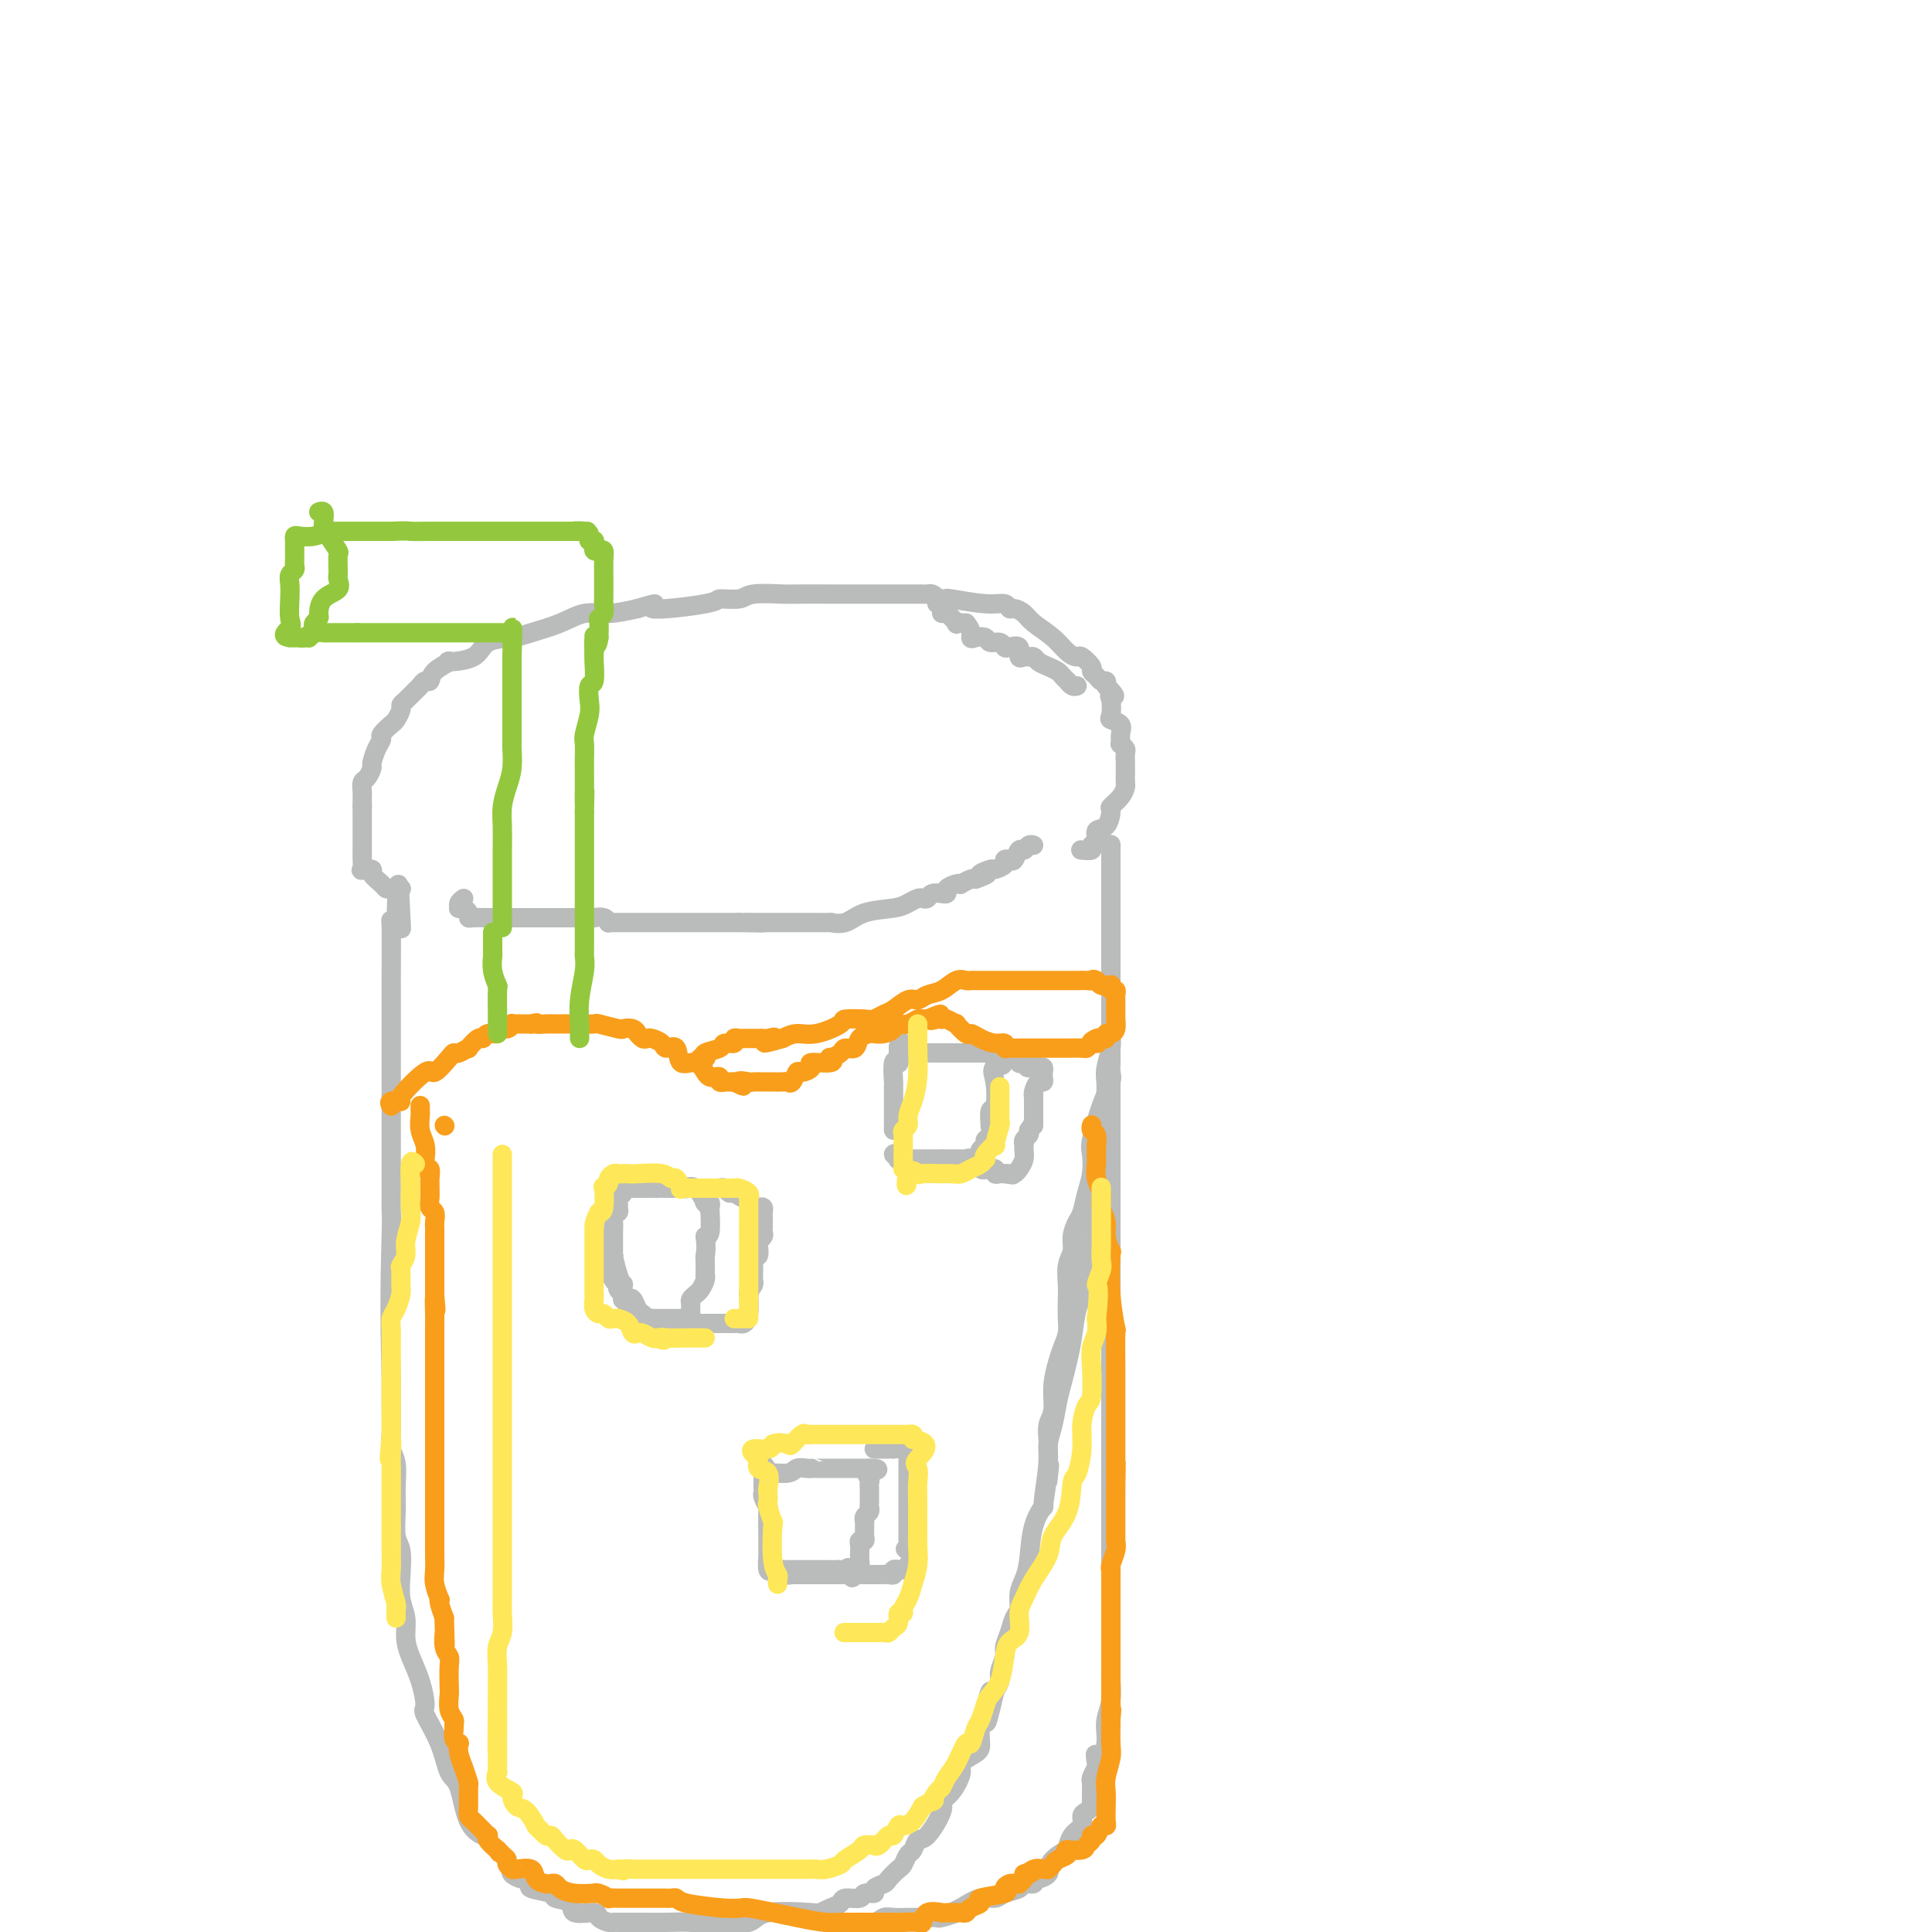 <svg viewBox='0 0 400 400' version='1.1' xmlns='http://www.w3.org/2000/svg' xmlns:xlink='http://www.w3.org/1999/xlink'><g fill='none' stroke='#BABBBB' stroke-width='4' stroke-linecap='round' stroke-linejoin='round'><path d='M101,380c-0.130,0.142 -0.260,0.284 -1,0c-0.740,-0.284 -2.091,-0.994 -3,-3c-0.909,-2.006 -1.378,-5.308 -2,-7c-0.622,-1.692 -1.398,-1.774 -2,-3c-0.602,-1.226 -1.029,-3.594 -2,-6c-0.971,-2.406 -2.485,-4.849 -3,-6c-0.515,-1.151 -0.032,-1.010 0,-2c0.032,-0.990 -0.387,-3.110 -1,-5c-0.613,-1.890 -1.418,-3.550 -2,-5c-0.582,-1.450 -0.939,-2.689 -1,-4c-0.061,-1.311 0.176,-2.695 0,-4c-0.176,-1.305 -0.765,-2.533 -1,-4c-0.235,-1.467 -0.116,-3.174 0,-5c0.116,-1.826 0.228,-3.770 0,-5c-0.228,-1.230 -0.797,-1.747 -1,-3c-0.203,-1.253 -0.040,-3.244 0,-5c0.040,-1.756 -0.042,-3.279 0,-5c0.042,-1.721 0.207,-3.641 0,-5c-0.207,-1.359 -0.788,-2.158 -1,-3c-0.212,-0.842 -0.057,-1.727 0,-3c0.057,-1.273 0.016,-2.935 0,-5c-0.016,-2.065 -0.008,-4.532 0,-7'/><path d='M81,285c-0.464,-14.665 -0.124,-24.328 0,-29c0.124,-4.672 0.033,-4.355 0,-5c-0.033,-0.645 -0.009,-2.253 0,-5c0.009,-2.747 0.002,-6.633 0,-8c-0.002,-1.367 -0.001,-0.215 0,-1c0.001,-0.785 0.000,-3.506 0,-5c-0.000,-1.494 -0.000,-1.760 0,-3c0.000,-1.240 0.000,-3.454 0,-5c-0.000,-1.546 -0.000,-2.425 0,-3c0.000,-0.575 0.000,-0.847 0,-2c-0.000,-1.153 -0.000,-3.186 0,-4c0.000,-0.814 0.000,-0.408 0,-1c-0.000,-0.592 -0.000,-2.183 0,-3c0.000,-0.817 0.000,-0.862 0,-1c-0.000,-0.138 -0.000,-0.370 0,-1c0.000,-0.630 0.000,-1.658 0,-2c-0.000,-0.342 -0.000,0.002 0,0c0.000,-0.002 0.000,-0.349 0,-1c-0.000,-0.651 -0.001,-1.607 0,-2c0.001,-0.393 0.003,-0.224 0,0c-0.003,0.224 -0.011,0.503 0,-2c0.011,-2.503 0.041,-7.789 0,-10c-0.041,-2.211 -0.155,-1.346 0,-1c0.155,0.346 0.577,0.173 1,0'/><path d='M82,191c0.378,-14.844 0.822,-4.956 1,-1c0.178,3.956 0.089,1.978 0,0'/><path d='M230,175c0.000,-0.123 0.000,-0.246 0,0c-0.000,0.246 -0.000,0.862 0,1c0.000,0.138 0.000,-0.201 0,0c-0.000,0.201 -0.000,0.944 0,2c0.000,1.056 0.000,2.427 0,3c-0.000,0.573 -0.000,0.348 0,1c0.000,0.652 0.000,2.179 0,3c-0.000,0.821 -0.000,0.935 0,2c0.000,1.065 0.000,3.082 0,4c-0.000,0.918 -0.000,0.737 0,1c0.000,0.263 0.000,0.972 0,2c-0.000,1.028 -0.000,2.377 0,3c0.000,0.623 0.000,0.522 0,1c-0.000,0.478 -0.000,1.536 0,2c0.000,0.464 0.000,0.336 0,1c-0.000,0.664 -0.000,2.120 0,3c0.000,0.880 0.001,1.182 0,2c-0.001,0.818 -0.004,2.151 0,3c0.004,0.849 0.015,1.214 0,2c-0.015,0.786 -0.056,1.994 0,3c0.056,1.006 0.207,1.809 0,3c-0.207,1.191 -0.774,2.769 -1,4c-0.226,1.231 -0.113,2.116 0,3'/><path d='M229,224c-0.035,8.167 0.379,4.085 0,4c-0.379,-0.085 -1.551,3.829 -2,7c-0.449,3.171 -0.176,5.600 0,7c0.176,1.400 0.253,1.772 0,3c-0.253,1.228 -0.838,3.313 -1,5c-0.162,1.687 0.097,2.976 0,5c-0.097,2.024 -0.551,4.781 -1,6c-0.449,1.219 -0.894,0.899 -1,2c-0.106,1.101 0.126,3.624 0,5c-0.126,1.376 -0.611,1.605 -1,3c-0.389,1.395 -0.681,3.954 -1,6c-0.319,2.046 -0.664,3.577 -1,5c-0.336,1.423 -0.663,2.739 -1,4c-0.337,1.261 -0.683,2.469 -1,4c-0.317,1.531 -0.605,3.385 -1,5c-0.395,1.615 -0.897,2.992 -1,4c-0.103,1.008 0.194,1.648 0,4c-0.194,2.352 -0.878,6.415 -1,8c-0.122,1.585 0.317,0.692 0,1c-0.317,0.308 -1.391,1.815 -2,4c-0.609,2.185 -0.755,5.046 -1,7c-0.245,1.954 -0.590,3.002 -1,4c-0.410,0.998 -0.884,1.948 -1,3c-0.116,1.052 0.128,2.206 0,3c-0.128,0.794 -0.627,1.228 -1,2c-0.373,0.772 -0.621,1.883 -1,3c-0.379,1.117 -0.889,2.238 -1,3c-0.111,0.762 0.176,1.163 0,2c-0.176,0.837 -0.817,2.110 -1,3c-0.183,0.890 0.090,1.397 0,2c-0.090,0.603 -0.545,1.301 -1,2'/><path d='M206,350c-2.946,12.742 -1.311,3.596 -1,1c0.311,-2.596 -0.702,1.359 -1,3c-0.298,1.641 0.119,0.968 0,1c-0.119,0.032 -0.773,0.769 -1,2c-0.227,1.231 -0.028,2.956 0,4c0.028,1.044 -0.116,1.407 -1,2c-0.884,0.593 -2.507,1.415 -3,2c-0.493,0.585 0.146,0.931 0,2c-0.146,1.069 -1.075,2.859 -2,4c-0.925,1.141 -1.844,1.633 -2,2c-0.156,0.367 0.453,0.608 0,2c-0.453,1.392 -1.967,3.935 -3,5c-1.033,1.065 -1.585,0.651 -2,1c-0.415,0.349 -0.693,1.459 -1,2c-0.307,0.541 -0.644,0.512 -1,1c-0.356,0.488 -0.730,1.492 -1,2c-0.270,0.508 -0.434,0.518 -1,1c-0.566,0.482 -1.532,1.434 -2,2c-0.468,0.566 -0.438,0.744 -1,1c-0.562,0.256 -1.716,0.590 -2,1c-0.284,0.410 0.304,0.898 0,1c-0.304,0.102 -1.498,-0.180 -2,0c-0.502,0.180 -0.310,0.822 -1,1c-0.690,0.178 -2.261,-0.110 -3,0c-0.739,0.110 -0.646,0.616 -1,1c-0.354,0.384 -1.155,0.646 -2,1c-0.845,0.354 -1.735,0.799 -2,1c-0.265,0.201 0.094,0.157 -2,0c-2.094,-0.157 -6.641,-0.427 -9,0c-2.359,0.427 -2.531,1.551 -4,2c-1.469,0.449 -4.234,0.225 -7,0'/><path d='M148,398c-4.599,0.464 -4.095,0.124 -5,0c-0.905,-0.124 -3.217,-0.033 -5,0c-1.783,0.033 -3.037,0.009 -4,0c-0.963,-0.009 -1.634,-0.002 -2,0c-0.366,0.002 -0.427,0.000 -1,0c-0.573,-0.000 -1.658,0.001 -2,0c-0.342,-0.001 0.058,-0.003 0,0c-0.058,0.003 -0.576,0.011 -1,0c-0.424,-0.011 -0.756,-0.040 -1,0c-0.244,0.040 -0.402,0.147 -1,0c-0.598,-0.147 -1.636,-0.550 -2,-1c-0.364,-0.450 -0.055,-0.947 -1,-1c-0.945,-0.053 -3.144,0.336 -4,0c-0.856,-0.336 -0.368,-1.399 -1,-2c-0.632,-0.601 -2.383,-0.739 -3,-1c-0.617,-0.261 -0.100,-0.643 -1,-1c-0.900,-0.357 -3.215,-0.687 -4,-1c-0.785,-0.313 -0.039,-0.609 0,-1c0.039,-0.391 -0.631,-0.875 -1,-1c-0.369,-0.125 -0.439,0.111 -1,0c-0.561,-0.111 -1.613,-0.568 -2,-1c-0.387,-0.432 -0.111,-0.838 0,-1c0.111,-0.162 0.055,-0.081 0,0'/><path d='M230,214c-0.000,0.214 -0.000,0.428 0,1c0.000,0.572 0.002,1.502 0,2c-0.002,0.498 -0.006,0.562 0,1c0.006,0.438 0.022,1.248 0,2c-0.022,0.752 -0.083,1.446 0,2c0.083,0.554 0.310,0.970 0,2c-0.310,1.030 -1.158,2.676 -2,5c-0.842,2.324 -1.679,5.326 -2,7c-0.321,1.674 -0.127,2.019 0,3c0.127,0.981 0.188,2.597 0,4c-0.188,1.403 -0.624,2.592 -1,4c-0.376,1.408 -0.693,3.037 -1,4c-0.307,0.963 -0.604,1.262 -1,2c-0.396,0.738 -0.891,1.915 -1,3c-0.109,1.085 0.167,2.079 0,3c-0.167,0.921 -0.776,1.768 -1,3c-0.224,1.232 -0.063,2.847 0,4c0.063,1.153 0.028,1.843 0,3c-0.028,1.157 -0.050,2.780 0,4c0.050,1.220 0.172,2.039 0,3c-0.172,0.961 -0.638,2.066 -1,3c-0.362,0.934 -0.619,1.697 -1,3c-0.381,1.303 -0.887,3.145 -1,5c-0.113,1.855 0.166,3.722 0,5c-0.166,1.278 -0.776,1.968 -1,3c-0.224,1.032 -0.060,2.405 0,3c0.060,0.595 0.016,0.411 0,1c-0.016,0.589 -0.004,1.952 0,3c0.004,1.048 0.001,1.782 0,2c-0.001,0.218 -0.000,-0.081 0,0c0.000,0.081 0.000,0.540 0,1'/><path d='M217,305c-2.012,14.024 -0.542,3.583 0,0c0.542,-3.583 0.155,-0.310 0,1c-0.155,1.310 -0.077,0.655 0,0'/><path d='M230,222c0.000,0.565 0.000,1.130 0,2c0.000,0.870 0.000,2.047 0,3c-0.000,0.953 0.000,1.684 0,2c0.000,0.316 0.000,0.216 0,1c-0.000,0.784 0.000,2.452 0,3c0.000,0.548 0.000,-0.023 0,0c0.000,0.023 0.000,0.639 0,1c0.000,0.361 -0.000,0.468 0,1c0.000,0.532 0.000,1.490 0,2c0.000,0.510 0.000,0.570 0,1c0.000,0.430 0.000,1.228 0,2c-0.000,0.772 -0.000,1.518 0,2c0.000,0.482 -0.000,0.700 0,1c0.000,0.300 -0.000,0.681 0,1c0.000,0.319 0.000,0.574 0,1c0.000,0.426 0.000,1.021 0,1c0.000,-0.021 0.000,-0.659 0,0c0.000,0.659 0.000,2.613 0,4c0.000,1.387 0.000,2.206 0,3c0.000,0.794 0.000,1.563 0,2c0.000,0.437 0.000,0.541 0,1c0.000,0.459 0.000,1.273 0,2c0.000,0.727 0.000,1.369 0,2c0.000,0.631 0.000,1.253 0,2c0.000,0.747 0.000,1.618 0,3c0.000,1.382 0.000,3.274 0,5c0.000,1.726 0.000,3.288 0,6c0.000,2.712 0.000,6.576 0,9c0.000,2.424 -0.000,3.407 0,5c0.000,1.593 0.000,3.797 0,6'/><path d='M230,296c0.000,12.260 0.000,5.909 0,4c-0.000,-1.909 0.000,0.623 0,2c0.000,1.377 0.000,1.600 0,2c-0.000,0.400 0.000,0.976 0,1c0.000,0.024 0.000,-0.505 0,0c0.000,0.505 0.000,2.042 0,3c-0.000,0.958 -0.000,1.335 0,2c0.000,0.665 0.000,1.616 0,2c-0.000,0.384 -0.000,0.201 0,0c0.000,-0.201 0.000,-0.420 0,0c-0.000,0.420 -0.000,1.479 0,2c0.000,0.521 0.000,0.504 0,1c-0.000,0.496 -0.000,1.507 0,2c0.000,0.493 0.000,0.470 0,1c-0.000,0.530 -0.000,1.615 0,3c0.000,1.385 0.000,3.071 0,4c-0.000,0.929 -0.000,1.102 0,2c0.000,0.898 0.000,2.520 0,4c-0.000,1.480 -0.000,2.816 0,4c0.000,1.184 0.000,2.215 0,3c-0.000,0.785 -0.000,1.322 0,2c0.000,0.678 0.000,1.495 0,2c-0.000,0.505 -0.000,0.696 0,1c0.000,0.304 0.001,0.720 0,1c-0.001,0.280 -0.004,0.423 0,1c0.004,0.577 0.015,1.586 0,2c-0.015,0.414 -0.057,0.232 0,1c0.057,0.768 0.211,2.484 0,4c-0.211,1.516 -0.788,2.831 -1,4c-0.212,1.169 -0.061,2.191 0,3c0.061,0.809 0.030,1.404 0,2'/><path d='M229,361c-0.603,10.683 -1.612,4.890 -2,3c-0.388,-1.890 -0.157,0.124 0,1c0.157,0.876 0.238,0.613 0,1c-0.238,0.387 -0.796,1.423 -1,2c-0.204,0.577 -0.055,0.693 0,1c0.055,0.307 0.015,0.803 0,1c-0.015,0.197 -0.004,0.094 0,0c0.004,-0.094 0.002,-0.180 0,0c-0.002,0.180 -0.003,0.626 0,1c0.003,0.374 0.011,0.677 0,1c-0.011,0.323 -0.040,0.667 0,1c0.040,0.333 0.148,0.654 0,1c-0.148,0.346 -0.552,0.717 -1,1c-0.448,0.283 -0.940,0.477 -1,1c-0.060,0.523 0.313,1.375 0,2c-0.313,0.625 -1.313,1.023 -2,2c-0.687,0.977 -1.060,2.534 -1,3c0.060,0.466 0.554,-0.160 0,0c-0.554,0.160 -2.155,1.105 -3,2c-0.845,0.895 -0.935,1.741 -1,2c-0.065,0.259 -0.107,-0.070 0,0c0.107,0.070 0.361,0.540 0,1c-0.361,0.460 -1.338,0.911 -2,1c-0.662,0.089 -1.010,-0.184 -1,0c0.010,0.184 0.379,0.824 0,1c-0.379,0.176 -1.507,-0.112 -2,0c-0.493,0.112 -0.350,0.624 -1,1c-0.650,0.376 -2.092,0.616 -3,1c-0.908,0.384 -1.283,0.911 -2,1c-0.717,0.089 -1.776,-0.260 -3,0c-1.224,0.260 -2.612,1.130 -4,2'/><path d='M199,395c-2.843,1.249 -0.951,0.870 -1,1c-0.049,0.130 -2.040,0.767 -3,1c-0.960,0.233 -0.889,0.062 -1,0c-0.111,-0.062 -0.403,-0.016 -1,0c-0.597,0.016 -1.497,0.003 -2,0c-0.503,-0.003 -0.608,0.003 -1,0c-0.392,-0.003 -1.069,-0.015 -2,0c-0.931,0.015 -2.115,0.057 -3,0c-0.885,-0.057 -1.471,-0.211 -2,0c-0.529,0.211 -1.003,0.789 -2,1c-0.997,0.211 -2.519,0.057 -3,0c-0.481,-0.057 0.079,-0.015 0,0c-0.079,0.015 -0.799,0.004 -1,0c-0.201,-0.004 0.115,-0.001 0,0c-0.115,0.001 -0.661,0.000 -1,0c-0.339,-0.000 -0.469,-0.000 -1,0c-0.531,0.000 -1.462,0.000 -2,0c-0.538,-0.000 -0.683,-0.000 -1,0c-0.317,0.000 -0.805,0.000 -1,0c-0.195,-0.000 -0.098,-0.000 0,0'/><path d='M83,184c0.090,-0.001 0.180,-0.002 0,0c-0.180,0.002 -0.631,0.008 -1,0c-0.369,-0.008 -0.657,-0.030 -1,0c-0.343,0.030 -0.740,0.113 -1,0c-0.260,-0.113 -0.381,-0.421 -1,-1c-0.619,-0.579 -1.735,-1.429 -2,-2c-0.265,-0.571 0.321,-0.863 0,-1c-0.321,-0.137 -1.550,-0.118 -2,0c-0.450,0.118 -0.121,0.335 0,0c0.121,-0.335 0.032,-1.224 0,-2c-0.032,-0.776 -0.009,-1.441 0,-2c0.009,-0.559 0.002,-1.013 0,-2c-0.002,-0.987 -0.001,-2.506 0,-3c0.001,-0.494 0.000,0.039 0,0c-0.000,-0.039 -0.000,-0.650 0,-1c0.000,-0.350 0.000,-0.440 0,-1c-0.000,-0.560 -0.000,-1.588 0,-2c0.000,-0.412 0.000,-0.206 0,0'/><path d='M75,167c-0.003,-2.124 -0.011,-1.935 0,-2c0.011,-0.065 0.041,-0.383 0,-1c-0.041,-0.617 -0.152,-1.534 0,-2c0.152,-0.466 0.567,-0.482 1,-1c0.433,-0.518 0.885,-1.538 1,-2c0.115,-0.462 -0.106,-0.365 0,-1c0.106,-0.635 0.539,-2.000 1,-3c0.461,-1.000 0.951,-1.634 1,-2c0.049,-0.366 -0.341,-0.466 0,-1c0.341,-0.534 1.414,-1.504 2,-2c0.586,-0.496 0.686,-0.518 1,-1c0.314,-0.482 0.844,-1.424 1,-2c0.156,-0.576 -0.060,-0.785 0,-1c0.060,-0.215 0.398,-0.434 1,-1c0.602,-0.566 1.468,-1.478 2,-2c0.532,-0.522 0.729,-0.655 1,-1c0.271,-0.345 0.614,-0.901 1,-1c0.386,-0.099 0.814,0.260 1,0c0.186,-0.260 0.130,-1.138 1,-2c0.870,-0.862 2.666,-1.709 3,-2c0.334,-0.291 -0.794,-0.028 0,0c0.794,0.028 3.510,-0.180 5,-1c1.490,-0.820 1.756,-2.252 3,-3c1.244,-0.748 3.468,-0.813 5,-1c1.532,-0.187 2.372,-0.498 4,-1c1.628,-0.502 4.045,-1.196 6,-2c1.955,-0.804 3.450,-1.716 5,-2c1.550,-0.284 3.157,0.062 5,0c1.843,-0.062 3.921,-0.531 6,-1'/><path d='M132,126c6.542,-1.968 1.899,-0.387 3,0c1.101,0.387 7.948,-0.418 11,-1c3.052,-0.582 2.309,-0.941 3,-1c0.691,-0.059 2.817,0.180 4,0c1.183,-0.180 1.425,-0.780 3,-1c1.575,-0.220 4.484,-0.059 6,0c1.516,0.059 1.640,0.016 3,0c1.360,-0.016 3.957,-0.004 7,0c3.043,0.004 6.531,0.001 9,0c2.469,-0.001 3.918,-0.000 5,0c1.082,0.000 1.795,0.000 2,0c0.205,-0.000 -0.100,0.000 0,0c0.100,-0.000 0.604,-0.001 1,0c0.396,0.001 0.685,0.003 1,0c0.315,-0.003 0.658,-0.011 1,0c0.342,0.011 0.684,0.041 1,0c0.316,-0.041 0.607,-0.152 1,0c0.393,0.152 0.890,0.567 1,1c0.110,0.433 -0.165,0.885 0,1c0.165,0.115 0.770,-0.105 1,0c0.230,0.105 0.085,0.536 0,1c-0.085,0.464 -0.108,0.961 0,1c0.108,0.039 0.349,-0.381 1,0c0.651,0.381 1.714,1.564 2,2c0.286,0.436 -0.204,0.125 0,0c0.204,-0.125 1.102,-0.062 2,0'/><path d='M200,129c1.434,1.603 1.018,2.611 1,3c-0.018,0.389 0.363,0.161 1,0c0.637,-0.161 1.531,-0.253 2,0c0.469,0.253 0.512,0.850 1,1c0.488,0.150 1.422,-0.148 2,0c0.578,0.148 0.799,0.744 1,1c0.201,0.256 0.383,0.174 1,0c0.617,-0.174 1.671,-0.440 2,0c0.329,0.440 -0.067,1.585 0,2c0.067,0.415 0.598,0.100 1,0c0.402,-0.100 0.675,0.015 1,0c0.325,-0.015 0.703,-0.159 1,0c0.297,0.159 0.514,0.621 1,1c0.486,0.379 1.240,0.675 2,1c0.760,0.325 1.527,0.679 2,1c0.473,0.321 0.652,0.608 1,1c0.348,0.392 0.864,0.890 1,1c0.136,0.110 -0.108,-0.166 0,0c0.108,0.166 0.567,0.776 1,1c0.433,0.224 0.838,0.064 1,0c0.162,-0.064 0.081,-0.032 0,0'/><path d='M195,124c0.491,0.033 0.982,0.065 1,0c0.018,-0.065 -0.438,-0.228 1,0c1.438,0.228 4.770,0.848 7,1c2.230,0.152 3.358,-0.164 4,0c0.642,0.164 0.797,0.809 1,1c0.203,0.191 0.452,-0.072 1,0c0.548,0.072 1.394,0.479 2,1c0.606,0.521 0.973,1.157 2,2c1.027,0.843 2.714,1.893 4,3c1.286,1.107 2.172,2.272 3,3c0.828,0.728 1.598,1.021 2,1c0.402,-0.021 0.436,-0.355 1,0c0.564,0.355 1.657,1.401 2,2c0.343,0.599 -0.066,0.752 0,1c0.066,0.248 0.605,0.592 1,1c0.395,0.408 0.645,0.879 1,1c0.355,0.121 0.816,-0.108 1,0c0.184,0.108 0.092,0.554 0,1'/><path d='M229,142c2.859,2.758 1.506,2.153 1,2c-0.506,-0.153 -0.164,0.147 0,1c0.164,0.853 0.149,2.261 0,3c-0.149,0.739 -0.433,0.810 0,1c0.433,0.190 1.584,0.499 2,1c0.416,0.501 0.097,1.194 0,2c-0.097,0.806 0.026,1.726 0,2c-0.026,0.274 -0.203,-0.099 0,0c0.203,0.099 0.787,0.671 1,1c0.213,0.329 0.057,0.416 0,1c-0.057,0.584 -0.015,1.666 0,2c0.015,0.334 0.005,-0.080 0,0c-0.005,0.080 -0.003,0.654 0,1c0.003,0.346 0.007,0.464 0,1c-0.007,0.536 -0.026,1.489 0,2c0.026,0.511 0.096,0.578 0,1c-0.096,0.422 -0.359,1.197 -1,2c-0.641,0.803 -1.659,1.634 -2,2c-0.341,0.366 -0.005,0.269 0,1c0.005,0.731 -0.322,2.291 -1,3c-0.678,0.709 -1.706,0.568 -2,1c-0.294,0.432 0.145,1.436 0,2c-0.145,0.564 -0.874,0.687 -1,1c-0.126,0.313 0.351,0.815 0,1c-0.351,0.185 -1.529,0.053 -2,0c-0.471,-0.053 -0.236,-0.026 0,0'/><path d='M96,186c-0.429,0.311 -0.857,0.622 -1,1c-0.143,0.378 -0.000,0.823 0,1c0.000,0.177 -0.142,0.086 0,0c0.142,-0.086 0.567,-0.167 1,0c0.433,0.167 0.872,0.581 1,1c0.128,0.419 -0.055,0.844 0,1c0.055,0.156 0.348,0.042 1,0c0.652,-0.042 1.664,-0.011 2,0c0.336,0.011 -0.003,0.003 1,0c1.003,-0.003 3.349,-0.001 5,0c1.651,0.001 2.609,0.001 4,0c1.391,-0.001 3.216,-0.001 5,0c1.784,0.001 3.525,0.004 5,0c1.475,-0.004 2.682,-0.015 3,0c0.318,0.015 -0.252,0.057 0,0c0.252,-0.057 1.327,-0.211 2,0c0.673,0.211 0.944,0.789 1,1c0.056,0.211 -0.105,0.057 0,0c0.105,-0.057 0.475,-0.015 1,0c0.525,0.015 1.206,0.004 2,0c0.794,-0.004 1.701,-0.001 2,0c0.299,0.001 -0.010,0.000 1,0c1.010,-0.000 3.338,-0.000 5,0c1.662,0.000 2.659,0.000 3,0c0.341,-0.000 0.028,-0.000 1,0c0.972,0.000 3.230,0.000 5,0c1.770,-0.000 3.054,-0.000 4,0c0.946,0.000 1.556,0.000 2,0c0.444,-0.000 0.722,-0.000 1,0'/><path d='M153,191c8.624,0.155 3.684,0.041 2,0c-1.684,-0.041 -0.112,-0.011 1,0c1.112,0.011 1.765,0.003 2,0c0.235,-0.003 0.052,-0.001 1,0c0.948,0.001 3.027,0.000 4,0c0.973,-0.000 0.839,-0.000 1,0c0.161,0.000 0.618,-0.000 1,0c0.382,0.000 0.689,0.000 1,0c0.311,-0.000 0.627,-0.001 1,0c0.373,0.001 0.802,0.002 1,0c0.198,-0.002 0.164,-0.007 1,0c0.836,0.007 2.542,0.027 3,0c0.458,-0.027 -0.330,-0.101 0,0c0.330,0.101 1.780,0.377 3,0c1.220,-0.377 2.211,-1.408 4,-2c1.789,-0.592 4.378,-0.746 6,-1c1.622,-0.254 2.279,-0.608 3,-1c0.721,-0.392 1.507,-0.823 2,-1c0.493,-0.177 0.693,-0.100 1,0c0.307,0.100 0.722,0.223 1,0c0.278,-0.223 0.418,-0.791 1,-1c0.582,-0.209 1.604,-0.059 2,0c0.396,0.059 0.165,0.026 0,0c-0.165,-0.026 -0.264,-0.046 0,0c0.264,0.046 0.892,0.157 1,0c0.108,-0.157 -0.304,-0.582 0,-1c0.304,-0.418 1.325,-0.830 2,-1c0.675,-0.170 1.006,-0.097 1,0c-0.006,0.097 -0.348,0.218 0,0c0.348,-0.218 1.385,-0.777 2,-1c0.615,-0.223 0.807,-0.112 1,0'/><path d='M202,182c4.289,-1.555 1.513,-0.942 1,-1c-0.513,-0.058 1.239,-0.787 2,-1c0.761,-0.213 0.533,0.089 1,0c0.467,-0.089 1.631,-0.567 2,-1c0.369,-0.433 -0.056,-0.819 0,-1c0.056,-0.181 0.592,-0.157 1,0c0.408,0.157 0.687,0.449 1,0c0.313,-0.449 0.658,-1.637 1,-2c0.342,-0.363 0.679,0.099 1,0c0.321,-0.099 0.625,-0.757 1,-1c0.375,-0.243 0.821,-0.069 1,0c0.179,0.069 0.089,0.035 0,0'/><path d='M127,259c0.002,-0.663 0.004,-1.325 0,-2c-0.004,-0.675 -0.015,-1.362 0,-2c0.015,-0.638 0.057,-1.228 0,-2c-0.057,-0.772 -0.211,-1.726 0,-2c0.211,-0.274 0.787,0.134 1,0c0.213,-0.134 0.061,-0.809 0,-1c-0.061,-0.191 -0.032,0.103 0,0c0.032,-0.103 0.068,-0.602 0,-1c-0.068,-0.398 -0.239,-0.695 0,-1c0.239,-0.305 0.886,-0.618 1,-1c0.114,-0.382 -0.307,-0.835 0,-1c0.307,-0.165 1.342,-0.044 2,0c0.658,0.044 0.939,0.012 1,0c0.061,-0.012 -0.099,-0.003 0,0c0.099,0.003 0.457,0.001 1,0c0.543,-0.001 1.272,-0.000 2,0'/><path d='M135,246c1.340,-0.309 1.190,-0.083 1,0c-0.190,0.083 -0.420,0.022 0,0c0.420,-0.022 1.490,-0.006 2,0c0.510,0.006 0.461,0.002 1,0c0.539,-0.002 1.667,-0.004 2,0c0.333,0.004 -0.128,0.012 0,0c0.128,-0.012 0.843,-0.046 1,0c0.157,0.046 -0.246,0.170 0,0c0.246,-0.170 1.142,-0.635 2,0c0.858,0.635 1.680,2.370 2,3c0.320,0.630 0.138,0.155 0,0c-0.138,-0.155 -0.232,0.011 0,0c0.232,-0.011 0.792,-0.199 1,0c0.208,0.199 0.066,0.785 0,1c-0.066,0.215 -0.056,0.058 0,1c0.056,0.942 0.159,2.983 0,4c-0.159,1.017 -0.579,1.008 -1,1'/><path d='M146,256c0.310,2.442 0.084,3.546 0,4c-0.084,0.454 -0.025,0.258 0,1c0.025,0.742 0.018,2.422 0,3c-0.018,0.578 -0.047,0.053 0,0c0.047,-0.053 0.170,0.366 0,1c-0.170,0.634 -0.634,1.483 -1,2c-0.366,0.517 -0.633,0.703 -1,1c-0.367,0.297 -0.834,0.707 -1,1c-0.166,0.293 -0.029,0.471 0,1c0.029,0.529 -0.048,1.410 0,2c0.048,0.590 0.220,0.890 0,1c-0.220,0.110 -0.834,0.029 -1,0c-0.166,-0.029 0.114,-0.008 0,0c-0.114,0.008 -0.622,0.002 -1,0c-0.378,-0.002 -0.627,-0.001 -1,0c-0.373,0.001 -0.870,0.000 -1,0c-0.130,-0.000 0.106,-0.000 0,0c-0.106,0.000 -0.553,0.000 -1,0c-0.447,-0.000 -0.893,-0.000 -1,0c-0.107,0.000 0.125,0.000 0,0c-0.125,-0.000 -0.607,-0.000 -1,0c-0.393,0.000 -0.696,0.000 -1,0'/><path d='M135,273c-1.416,0.208 -0.957,0.227 -1,0c-0.043,-0.227 -0.590,-0.701 -1,-1c-0.410,-0.299 -0.683,-0.423 -1,-1c-0.317,-0.577 -0.677,-1.607 -1,-2c-0.323,-0.393 -0.609,-0.148 -1,0c-0.391,0.148 -0.889,0.198 -1,0c-0.111,-0.198 0.164,-0.643 0,-1c-0.164,-0.357 -0.766,-0.625 -1,-1c-0.234,-0.375 -0.101,-0.859 0,-1c0.101,-0.141 0.171,0.059 0,0c-0.171,-0.059 -0.582,-0.377 -1,-1c-0.418,-0.623 -0.844,-1.550 -1,-2c-0.156,-0.450 -0.042,-0.424 0,-1c0.042,-0.576 0.011,-1.754 0,-2c-0.011,-0.246 -0.003,0.439 0,0c0.003,-0.439 0.001,-2.003 0,-3c-0.001,-0.997 -0.000,-1.428 0,-1c0.000,0.428 0.000,1.714 0,3'/><path d='M126,259c-0.071,-0.955 0.752,0.656 1,1c0.248,0.344 -0.077,-0.581 0,0c0.077,0.581 0.557,2.667 1,4c0.443,1.333 0.850,1.913 1,2c0.150,0.087 0.044,-0.317 0,0c-0.044,0.317 -0.026,1.356 0,2c0.026,0.644 0.059,0.894 0,1c-0.059,0.106 -0.209,0.070 0,0c0.209,-0.070 0.778,-0.173 1,0c0.222,0.173 0.099,0.621 0,1c-0.099,0.379 -0.172,0.689 0,1c0.172,0.311 0.589,0.623 1,1c0.411,0.377 0.817,0.819 1,1c0.183,0.181 0.143,0.101 0,0c-0.143,-0.101 -0.390,-0.223 0,0c0.390,0.223 1.416,0.792 2,1c0.584,0.208 0.726,0.056 1,0c0.274,-0.056 0.679,-0.015 1,0c0.321,0.015 0.558,0.004 1,0c0.442,-0.004 1.087,-0.001 2,0c0.913,0.001 2.092,0.000 3,0c0.908,-0.000 1.545,-0.000 2,0c0.455,0.000 0.727,0.000 1,0'/><path d='M145,274c2.250,0.155 1.376,0.041 1,0c-0.376,-0.041 -0.256,-0.011 0,0c0.256,0.011 0.646,0.003 1,0c0.354,-0.003 0.673,-0.001 1,0c0.327,0.001 0.661,0.000 1,0c0.339,-0.000 0.682,-0.000 1,0c0.318,0.000 0.610,0.001 1,0c0.390,-0.001 0.879,-0.004 1,0c0.121,0.004 -0.125,0.014 0,0c0.125,-0.014 0.622,-0.054 1,0c0.378,0.054 0.637,0.200 1,0c0.363,-0.200 0.828,-0.746 1,-2c0.172,-1.254 0.049,-3.215 0,-4c-0.049,-0.785 -0.025,-0.392 0,0'/><path d='M155,268c0.381,-1.333 0.834,-1.665 1,-2c0.166,-0.335 0.043,-0.672 0,-1c-0.043,-0.328 -0.008,-0.646 0,-1c0.008,-0.354 -0.012,-0.743 0,-1c0.012,-0.257 0.055,-0.384 0,-1c-0.055,-0.616 -0.207,-1.723 0,-2c0.207,-0.277 0.773,0.277 1,0c0.227,-0.277 0.113,-1.383 0,-2c-0.113,-0.617 -0.226,-0.744 0,-1c0.226,-0.256 0.793,-0.642 1,-1c0.207,-0.358 0.056,-0.687 0,-1c-0.056,-0.313 -0.015,-0.608 0,-1c0.015,-0.392 0.005,-0.879 0,-1c-0.005,-0.121 -0.004,0.125 0,0c0.004,-0.125 0.012,-0.621 0,-1c-0.012,-0.379 -0.046,-0.640 0,-1c0.046,-0.360 0.170,-0.817 0,-1c-0.170,-0.183 -0.633,-0.090 -1,0c-0.367,0.090 -0.637,0.178 -1,0c-0.363,-0.178 -0.818,-0.622 -1,-1c-0.182,-0.378 -0.091,-0.689 0,-1'/><path d='M155,248c-0.582,-1.018 -0.538,-0.062 -1,0c-0.462,0.062 -1.429,-0.768 -2,-1c-0.571,-0.232 -0.744,0.134 -1,0c-0.256,-0.134 -0.594,-0.768 -1,-1c-0.406,-0.232 -0.879,-0.062 -1,0c-0.121,0.062 0.112,0.017 0,0c-0.112,-0.017 -0.569,-0.004 -1,0c-0.431,0.004 -0.838,0.001 -1,0c-0.162,-0.001 -0.081,-0.001 0,0'/><path d='M185,234c0.000,-0.655 0.000,-1.310 0,-2c-0.000,-0.690 -0.001,-1.415 0,-2c0.001,-0.585 0.004,-1.029 0,-2c-0.004,-0.971 -0.015,-2.470 0,-3c0.015,-0.530 0.057,-0.091 0,-1c-0.057,-0.909 -0.211,-3.165 0,-4c0.211,-0.835 0.789,-0.249 1,0c0.211,0.249 0.057,0.159 0,0c-0.057,-0.159 -0.015,-0.389 0,-1c0.015,-0.611 0.004,-1.603 0,-2c-0.004,-0.397 -0.002,-0.198 0,0'/><path d='M186,217c0.312,-2.691 0.591,-0.917 1,0c0.409,0.917 0.946,0.978 1,1c0.054,0.022 -0.376,0.006 0,0c0.376,-0.006 1.559,-0.002 2,0c0.441,0.002 0.142,0.000 1,0c0.858,-0.000 2.874,-0.000 4,0c1.126,0.000 1.363,0.000 2,0c0.637,-0.000 1.675,-0.000 2,0c0.325,0.000 -0.063,0.000 0,0c0.063,-0.000 0.576,-0.000 1,0c0.424,0.000 0.757,0.000 1,0c0.243,-0.000 0.394,-0.001 1,0c0.606,0.001 1.665,0.003 2,0c0.335,-0.003 -0.054,-0.012 0,0c0.054,0.012 0.551,0.044 1,0c0.449,-0.044 0.852,-0.166 1,0c0.148,0.166 0.042,0.619 0,1c-0.042,0.381 -0.021,0.691 0,1'/><path d='M206,220c3.098,0.589 0.844,0.562 0,1c-0.844,0.438 -0.279,1.341 0,3c0.279,1.659 0.272,4.073 0,5c-0.272,0.927 -0.809,0.367 -1,1c-0.191,0.633 -0.036,2.460 0,3c0.036,0.540 -0.047,-0.206 0,0c0.047,0.206 0.223,1.364 0,2c-0.223,0.636 -0.843,0.748 -1,1c-0.157,0.252 0.151,0.642 0,1c-0.151,0.358 -0.761,0.684 -1,1c-0.239,0.316 -0.105,0.620 0,1c0.105,0.380 0.183,0.834 0,1c-0.183,0.166 -0.627,0.045 -1,0c-0.373,-0.045 -0.674,-0.012 -1,0c-0.326,0.012 -0.678,0.003 -1,0c-0.322,-0.003 -0.614,-0.001 -1,0c-0.386,0.001 -0.866,0.000 -1,0c-0.134,-0.000 0.079,-0.000 0,0c-0.079,0.000 -0.451,0.000 -1,0c-0.549,-0.000 -1.274,-0.000 -2,0'/><path d='M195,240c-1.218,0.155 -0.264,0.041 0,0c0.264,-0.041 -0.163,-0.011 -1,0c-0.837,0.011 -2.083,0.003 -3,0c-0.917,-0.003 -1.503,-0.001 -2,0c-0.497,0.001 -0.904,0.001 -1,0c-0.096,-0.001 0.119,-0.004 0,0c-0.119,0.004 -0.573,0.014 -1,0c-0.427,-0.014 -0.827,-0.054 -1,0c-0.173,0.054 -0.119,0.200 0,0c0.119,-0.200 0.301,-0.746 0,-1c-0.301,-0.254 -1.086,-0.215 -1,0c0.086,0.215 1.043,0.608 2,1'/><path d='M187,240c-1.120,0.000 0.081,0.000 1,0c0.919,-0.000 1.555,-0.000 2,0c0.445,0.000 0.698,0.000 1,0c0.302,-0.000 0.655,-0.000 1,0c0.345,0.000 0.684,0.000 1,0c0.316,-0.000 0.609,-0.000 1,0c0.391,0.000 0.879,0.000 1,0c0.121,-0.000 -0.126,-0.000 0,0c0.126,0.000 0.626,0.000 1,0c0.374,-0.000 0.621,-0.000 1,0c0.379,0.000 0.889,0.001 1,0c0.111,-0.001 -0.179,-0.002 0,0c0.179,0.002 0.825,0.008 1,0c0.175,-0.008 -0.120,-0.030 0,0c0.120,0.030 0.657,0.114 1,0c0.343,-0.114 0.492,-0.424 1,0c0.508,0.424 1.375,1.581 2,2c0.625,0.419 1.008,0.098 1,0c-0.008,-0.098 -0.405,0.026 0,0c0.405,-0.026 1.614,-0.203 2,0c0.386,0.203 -0.050,0.785 0,1c0.050,0.215 0.586,0.061 1,0c0.414,-0.061 0.707,-0.031 1,0'/><path d='M208,243c3.261,0.463 0.915,0.122 0,0c-0.915,-0.122 -0.399,-0.024 0,0c0.399,0.024 0.681,-0.024 1,0c0.319,0.024 0.674,0.122 1,0c0.326,-0.122 0.623,-0.464 1,-1c0.377,-0.536 0.833,-1.267 1,-2c0.167,-0.733 0.044,-1.467 0,-2c-0.044,-0.533 -0.008,-0.864 0,-1c0.008,-0.136 -0.012,-0.078 0,0c0.012,0.078 0.055,0.176 0,0c-0.055,-0.176 -0.207,-0.624 0,-1c0.207,-0.376 0.773,-0.679 1,-1c0.227,-0.321 0.113,-0.661 0,-1'/><path d='M213,234c1.000,-1.615 1.000,-1.154 1,-1c0.000,0.154 0.000,-0.000 0,0c-0.000,0.000 -0.000,0.155 0,0c0.000,-0.155 0.000,-0.619 0,-1c-0.000,-0.381 -0.000,-0.680 0,-1c0.000,-0.320 0.000,-0.660 0,-1c-0.000,-0.340 -0.001,-0.681 0,-1c0.001,-0.319 0.003,-0.615 0,-1c-0.003,-0.385 -0.011,-0.859 0,-1c0.011,-0.141 0.042,0.050 0,0c-0.042,-0.050 -0.155,-0.342 0,-1c0.155,-0.658 0.578,-1.683 1,-2c0.422,-0.317 0.842,0.073 1,0c0.158,-0.073 0.053,-0.608 0,-1c-0.053,-0.392 -0.056,-0.641 0,-1c0.056,-0.359 0.169,-0.827 0,-1c-0.169,-0.173 -0.620,-0.049 -1,0c-0.380,0.049 -0.690,0.025 -1,0'/><path d='M214,221c-0.028,-1.952 -0.599,-0.331 -1,0c-0.401,0.331 -0.632,-0.628 -1,-1c-0.368,-0.372 -0.873,-0.156 -1,0c-0.127,0.156 0.123,0.252 0,0c-0.123,-0.252 -0.620,-0.851 -1,-1c-0.380,-0.149 -0.645,0.152 -1,0c-0.355,-0.152 -0.802,-0.759 -1,-1c-0.198,-0.241 -0.147,-0.117 0,0c0.147,0.117 0.389,0.228 0,0c-0.389,-0.228 -1.411,-0.793 -2,-1c-0.589,-0.207 -0.746,-0.055 -1,0c-0.254,0.055 -0.607,0.015 -1,0c-0.393,-0.015 -0.827,-0.004 -1,0c-0.173,0.004 -0.087,0.002 0,0'/><path d='M161,325c-0.309,-0.087 -0.619,-0.173 -1,0c-0.381,0.173 -0.834,0.606 -1,0c-0.166,-0.606 -0.043,-2.252 0,-3c0.043,-0.748 0.008,-0.600 0,-1c-0.008,-0.400 0.012,-1.350 0,-3c-0.012,-1.650 -0.056,-4.001 0,-5c0.056,-0.999 0.211,-0.646 0,-1c-0.211,-0.354 -0.789,-1.415 -1,-2c-0.211,-0.585 -0.057,-0.695 0,-1c0.057,-0.305 0.015,-0.806 0,-1c-0.015,-0.194 -0.004,-0.083 0,0c0.004,0.083 0.001,0.138 0,0c-0.001,-0.138 -0.000,-0.468 0,-1c0.000,-0.532 0.000,-1.266 0,-2'/><path d='M158,305c-0.179,-3.090 0.873,-0.814 1,0c0.127,0.814 -0.670,0.165 0,0c0.670,-0.165 2.806,0.152 4,0c1.194,-0.152 1.445,-0.773 2,-1c0.555,-0.227 1.414,-0.061 2,0c0.586,0.061 0.897,0.016 1,0c0.103,-0.016 -0.004,-0.004 0,0c0.004,0.004 0.119,0.001 1,0c0.881,-0.001 2.530,-0.000 3,0c0.470,0.000 -0.238,0.000 0,0c0.238,-0.000 1.422,-0.000 2,0c0.578,0.000 0.550,0.000 1,0c0.450,-0.000 1.377,-0.000 2,0c0.623,0.000 0.940,0.000 1,0c0.060,-0.000 -0.138,-0.000 0,0c0.138,0.000 0.611,0.000 1,0c0.389,-0.000 0.695,-0.000 1,0'/><path d='M180,304c3.403,0.026 0.912,0.592 0,1c-0.912,0.408 -0.244,0.660 0,1c0.244,0.340 0.065,0.770 0,1c-0.065,0.230 -0.016,0.261 0,1c0.016,0.739 0.001,2.187 0,3c-0.001,0.813 0.014,0.993 0,1c-0.014,0.007 -0.056,-0.158 0,0c0.056,0.158 0.211,0.637 0,1c-0.211,0.363 -0.789,0.608 -1,1c-0.211,0.392 -0.056,0.932 0,1c0.056,0.068 0.011,-0.336 0,0c-0.011,0.336 0.011,1.413 0,2c-0.011,0.587 -0.056,0.683 0,1c0.056,0.317 0.211,0.856 0,1c-0.211,0.144 -0.789,-0.107 -1,0c-0.211,0.107 -0.057,0.571 0,1c0.057,0.429 0.016,0.822 0,1c-0.016,0.178 -0.007,0.142 0,0c0.007,-0.142 0.012,-0.388 0,0c-0.012,0.388 -0.042,1.412 0,2c0.042,0.588 0.155,0.739 0,1c-0.155,0.261 -0.577,0.630 -1,1'/><path d='M177,325c-0.643,3.249 -0.750,0.870 -1,0c-0.250,-0.870 -0.642,-0.233 -1,0c-0.358,0.233 -0.684,0.062 -1,0c-0.316,-0.062 -0.624,-0.017 -1,0c-0.376,0.017 -0.820,0.004 -1,0c-0.180,-0.004 -0.095,-0.001 0,0c0.095,0.001 0.200,0.000 0,0c-0.200,-0.000 -0.706,-0.000 -1,0c-0.294,0.000 -0.375,0.000 -1,0c-0.625,-0.000 -1.792,-0.000 -2,0c-0.208,0.000 0.543,0.000 0,0c-0.543,-0.000 -2.379,-0.000 -3,0c-0.621,0.000 -0.027,0.000 0,0c0.027,-0.000 -0.515,-0.000 -1,0c-0.485,0.000 -0.915,0.000 -1,0c-0.085,-0.000 0.173,-0.000 0,0c-0.173,0.000 -0.777,0.000 -1,0c-0.223,-0.000 -0.064,-0.000 0,0c0.064,0.000 0.032,0.000 0,0'/><path d='M162,325c-2.080,0.226 0.220,0.793 1,1c0.780,0.207 0.040,0.056 0,0c-0.040,-0.056 0.621,-0.015 1,0c0.379,0.015 0.476,0.004 1,0c0.524,-0.004 1.474,-0.001 2,0c0.526,0.001 0.627,0.000 1,0c0.373,-0.000 1.017,-0.000 2,0c0.983,0.000 2.305,0.000 3,0c0.695,-0.000 0.763,-0.000 1,0c0.237,0.000 0.645,0.000 1,0c0.355,-0.000 0.659,-0.000 1,0c0.341,0.000 0.718,0.000 1,0c0.282,-0.000 0.467,-0.000 1,0c0.533,0.000 1.413,0.000 2,0c0.587,-0.000 0.882,-0.000 1,0c0.118,0.000 0.060,0.001 0,0c-0.060,-0.001 -0.122,-0.004 0,0c0.122,0.004 0.429,0.015 1,0c0.571,-0.015 1.406,-0.057 2,0c0.594,0.057 0.947,0.211 1,0c0.053,-0.211 -0.192,-0.788 0,-1c0.192,-0.212 0.822,-0.060 1,0c0.178,0.060 -0.097,0.026 0,0c0.097,-0.026 0.564,-0.046 1,0c0.436,0.046 0.839,0.156 1,0c0.161,-0.156 0.081,-0.578 0,-1'/><path d='M188,324c4.022,-0.832 1.078,-2.413 0,-3c-1.078,-0.587 -0.289,-0.181 0,0c0.289,0.181 0.077,0.137 0,0c-0.077,-0.137 -0.021,-0.365 0,-1c0.021,-0.635 0.006,-1.676 0,-2c-0.006,-0.324 -0.001,0.068 0,0c0.001,-0.068 0.000,-0.595 0,-1c-0.000,-0.405 -0.000,-0.687 0,-1c0.000,-0.313 0.000,-0.658 0,-1c-0.000,-0.342 -0.000,-0.682 0,-1c0.000,-0.318 0.000,-0.614 0,-1c-0.000,-0.386 -0.000,-0.864 0,-1c0.000,-0.136 0.000,0.068 0,0c-0.000,-0.068 -0.000,-0.408 0,-1c0.000,-0.592 0.000,-1.437 0,-2c-0.000,-0.563 -0.000,-0.845 0,-1c0.000,-0.155 0.000,-0.184 0,0c-0.000,0.184 -0.000,0.583 0,0c0.000,-0.583 0.000,-2.146 0,-3c-0.000,-0.854 -0.000,-0.999 0,-1c0.000,-0.001 0.000,0.141 0,0c-0.000,-0.141 -0.000,-0.563 0,-1c0.000,-0.437 0.000,-0.887 0,-1c-0.000,-0.113 -0.000,0.111 0,0c0.000,-0.111 0.000,-0.555 0,-1'/><path d='M188,301c0.027,-3.785 0.095,-1.746 0,-1c-0.095,0.746 -0.354,0.200 -1,0c-0.646,-0.200 -1.678,-0.054 -2,0c-0.322,0.054 0.068,0.014 0,0c-0.068,-0.014 -0.593,-0.004 -1,0c-0.407,0.004 -0.697,0.001 -1,0c-0.303,-0.001 -0.620,-0.000 -1,0c-0.380,0.000 -0.823,0.000 -1,0c-0.177,-0.000 -0.089,-0.000 0,0'/></g>
<g fill='none' stroke='#F99E1B' stroke-width='4' stroke-linecap='round' stroke-linejoin='round'><path d='M92,233c0.000,0.000 0.100,0.100 0.1,0.1'/><path d='M81,229c-0.264,-0.411 -0.529,-0.822 0,-1c0.529,-0.178 1.851,-0.125 2,0c0.149,0.125 -0.875,0.320 0,-1c0.875,-1.320 3.648,-4.156 5,-5c1.352,-0.844 1.285,0.306 2,0c0.715,-0.306 2.214,-2.066 3,-3c0.786,-0.934 0.858,-1.043 1,-1c0.142,0.043 0.353,0.237 1,0c0.647,-0.237 1.730,-0.905 2,-1c0.270,-0.095 -0.274,0.382 0,0c0.274,-0.382 1.364,-1.623 2,-2c0.636,-0.377 0.818,0.110 1,0c0.182,-0.110 0.364,-0.818 1,-1c0.636,-0.182 1.725,0.161 2,0c0.275,-0.161 -0.263,-0.828 0,-1c0.263,-0.172 1.326,0.150 2,0c0.674,-0.150 0.959,-0.772 1,-1c0.041,-0.228 -0.160,-0.061 0,0c0.160,0.061 0.682,0.016 1,0c0.318,-0.016 0.432,-0.004 1,0c0.568,0.004 1.591,0.001 2,0c0.409,-0.001 0.205,-0.001 0,0'/><path d='M110,212c1.837,-0.464 0.930,-0.124 1,0c0.070,0.124 1.116,0.034 2,0c0.884,-0.034 1.606,-0.010 2,0c0.394,0.010 0.460,0.006 1,0c0.540,-0.006 1.555,-0.016 3,0c1.445,0.016 3.322,0.056 4,0c0.678,-0.056 0.157,-0.207 1,0c0.843,0.207 3.048,0.772 4,1c0.952,0.228 0.650,0.117 1,0c0.350,-0.117 1.351,-0.241 2,0c0.649,0.241 0.946,0.849 1,1c0.054,0.151 -0.136,-0.153 0,0c0.136,0.153 0.599,0.764 1,1c0.401,0.236 0.742,0.099 1,0c0.258,-0.099 0.435,-0.158 1,0c0.565,0.158 1.520,0.534 2,1c0.480,0.466 0.485,1.021 1,1c0.515,-0.021 1.538,-0.619 2,0c0.462,0.619 0.361,2.453 1,3c0.639,0.547 2.018,-0.194 3,0c0.982,0.194 1.569,1.324 2,2c0.431,0.676 0.708,0.899 1,1c0.292,0.101 0.599,0.080 1,0c0.401,-0.080 0.895,-0.217 1,0c0.105,0.217 -0.179,0.790 0,1c0.179,0.210 0.821,0.056 1,0c0.179,-0.056 -0.106,-0.015 0,0c0.106,0.015 0.602,0.004 1,0c0.398,-0.004 0.699,-0.002 1,0'/><path d='M152,224c3.362,1.702 1.268,0.456 1,0c-0.268,-0.456 1.289,-0.122 2,0c0.711,0.122 0.575,0.033 1,0c0.425,-0.033 1.409,-0.009 2,0c0.591,0.009 0.788,0.005 1,0c0.212,-0.005 0.438,-0.009 1,0c0.562,0.009 1.458,0.031 2,0c0.542,-0.031 0.728,-0.116 1,0c0.272,0.116 0.629,0.433 1,0c0.371,-0.433 0.755,-1.618 1,-2c0.245,-0.382 0.349,0.037 1,0c0.651,-0.037 1.847,-0.531 2,-1c0.153,-0.469 -0.737,-0.913 0,-1c0.737,-0.087 3.099,0.183 4,0c0.901,-0.183 0.339,-0.818 0,-1c-0.339,-0.182 -0.457,0.088 0,0c0.457,-0.088 1.488,-0.535 2,-1c0.512,-0.465 0.504,-0.948 1,-1c0.496,-0.052 1.498,0.327 2,0c0.502,-0.327 0.506,-1.358 1,-2c0.494,-0.642 1.477,-0.894 2,-1c0.523,-0.106 0.584,-0.067 1,0c0.416,0.067 1.185,0.161 2,0c0.815,-0.161 1.674,-0.578 2,-1c0.326,-0.422 0.118,-0.849 0,-1c-0.118,-0.151 -0.148,-0.026 0,0c0.148,0.026 0.473,-0.045 1,0c0.527,0.045 1.255,0.208 2,0c0.745,-0.208 1.508,-0.787 2,-1c0.492,-0.213 0.712,-0.061 1,0c0.288,0.061 0.644,0.030 1,0'/><path d='M192,211c4.824,-2.011 1.883,-0.540 1,0c-0.883,0.540 0.293,0.149 1,0c0.707,-0.149 0.944,-0.056 1,0c0.056,0.056 -0.069,0.075 0,0c0.069,-0.075 0.333,-0.245 1,0c0.667,0.245 1.739,0.906 2,1c0.261,0.094 -0.289,-0.377 0,0c0.289,0.377 1.416,1.603 2,2c0.584,0.397 0.625,-0.033 1,0c0.375,0.033 1.084,0.531 2,1c0.916,0.469 2.038,0.910 3,1c0.962,0.090 1.763,-0.172 2,0c0.237,0.172 -0.090,0.778 0,1c0.090,0.222 0.597,0.059 1,0c0.403,-0.059 0.701,-0.016 1,0c0.299,0.016 0.599,0.004 1,0c0.401,-0.004 0.901,-0.001 1,0c0.099,0.001 -0.205,0.000 0,0c0.205,-0.000 0.918,-0.000 2,0c1.082,0.000 2.533,0.000 3,0c0.467,-0.000 -0.049,0.000 0,0c0.049,-0.000 0.665,-0.000 1,0c0.335,0.000 0.390,0.001 1,0c0.610,-0.001 1.774,-0.003 2,0c0.226,0.003 -0.486,0.011 0,0c0.486,-0.011 2.169,-0.041 3,0c0.831,0.041 0.809,0.155 1,0c0.191,-0.155 0.596,-0.577 1,-1'/><path d='M226,216c2.581,-0.095 0.533,0.167 0,0c-0.533,-0.167 0.448,-0.762 1,-1c0.552,-0.238 0.673,-0.118 1,0c0.327,0.118 0.858,0.234 1,0c0.142,-0.234 -0.106,-0.820 0,-1c0.106,-0.180 0.564,0.045 1,0c0.436,-0.045 0.849,-0.359 1,-1c0.151,-0.641 0.041,-1.611 0,-2c-0.041,-0.389 -0.011,-0.199 0,0c0.011,0.199 0.003,0.408 0,0c-0.003,-0.408 -0.001,-1.433 0,-2c0.001,-0.567 0.001,-0.678 0,-1c-0.001,-0.322 -0.004,-0.856 0,-1c0.004,-0.144 0.015,0.101 0,0c-0.015,-0.101 -0.056,-0.549 0,-1c0.056,-0.451 0.208,-0.906 0,-1c-0.208,-0.094 -0.777,0.172 -1,0c-0.223,-0.172 -0.101,-0.781 0,-1c0.101,-0.219 0.182,-0.048 0,0c-0.182,0.048 -0.626,-0.025 -1,0c-0.374,0.025 -0.678,0.150 -1,0c-0.322,-0.150 -0.661,-0.575 -1,-1'/><path d='M227,203c-0.809,-0.464 -0.833,-0.124 -1,0c-0.167,0.124 -0.479,0.033 -1,0c-0.521,-0.033 -1.253,-0.009 -2,0c-0.747,0.009 -1.510,0.002 -2,0c-0.490,-0.002 -0.707,-0.001 -1,0c-0.293,0.001 -0.662,0.000 -1,0c-0.338,-0.000 -0.646,-0.000 -1,0c-0.354,0.000 -0.754,0.000 -1,0c-0.246,-0.000 -0.339,-0.000 -1,0c-0.661,0.000 -1.890,-0.000 -3,0c-1.110,0.000 -2.100,0.000 -3,0c-0.900,-0.000 -1.708,-0.000 -2,0c-0.292,0.000 -0.066,0.001 -1,0c-0.934,-0.001 -3.026,-0.002 -4,0c-0.974,0.002 -0.830,0.007 -1,0c-0.170,-0.007 -0.654,-0.028 -1,0c-0.346,0.028 -0.554,0.103 -1,0c-0.446,-0.103 -1.130,-0.383 -2,0c-0.870,0.383 -1.928,1.430 -3,2c-1.072,0.570 -2.160,0.663 -3,1c-0.840,0.337 -1.433,0.917 -2,1c-0.567,0.083 -1.108,-0.331 -2,0c-0.892,0.331 -2.135,1.409 -3,2c-0.865,0.591 -1.352,0.696 -2,1c-0.648,0.304 -1.457,0.807 -2,1c-0.543,0.193 -0.820,0.075 -2,0c-1.180,-0.075 -3.264,-0.109 -4,0c-0.736,0.109 -0.125,0.359 -1,1c-0.875,0.641 -3.236,1.673 -5,2c-1.764,0.327 -2.933,-0.049 -4,0c-1.067,0.049 -2.034,0.525 -3,1'/><path d='M162,215c-6.284,1.856 -2.993,0.497 -2,0c0.993,-0.497 -0.312,-0.133 -1,0c-0.688,0.133 -0.758,0.036 -1,0c-0.242,-0.036 -0.656,-0.010 -1,0c-0.344,0.010 -0.616,0.003 -1,0c-0.384,-0.003 -0.878,-0.002 -1,0c-0.122,0.002 0.127,0.004 0,0c-0.127,-0.004 -0.630,-0.016 -1,0c-0.370,0.016 -0.608,0.060 -1,0c-0.392,-0.060 -0.939,-0.224 -1,0c-0.061,0.224 0.366,0.834 0,1c-0.366,0.166 -1.523,-0.113 -2,0c-0.477,0.113 -0.275,0.619 -1,1c-0.725,0.381 -2.377,0.638 -3,1c-0.623,0.362 -0.219,0.829 0,1c0.219,0.171 0.251,0.046 0,0c-0.251,-0.046 -0.786,-0.013 -1,0c-0.214,0.013 -0.107,0.007 0,0'/><path d='M87,229c0.002,-0.102 0.004,-0.204 0,0c-0.004,0.204 -0.015,0.715 0,1c0.015,0.285 0.056,0.343 0,1c-0.056,0.657 -0.207,1.911 0,3c0.207,1.089 0.773,2.011 1,3c0.227,0.989 0.113,2.044 0,3c-0.113,0.956 -0.227,1.814 0,2c0.227,0.186 0.793,-0.298 1,0c0.207,0.298 0.054,1.379 0,2c-0.054,0.621 -0.011,0.781 0,1c0.011,0.219 -0.011,0.496 0,1c0.011,0.504 0.056,1.234 0,2c-0.056,0.766 -0.211,1.566 0,2c0.211,0.434 0.789,0.500 1,1c0.211,0.500 0.057,1.433 0,2c-0.057,0.567 -0.015,0.767 0,1c0.015,0.233 0.004,0.499 0,1c-0.004,0.501 -0.001,1.236 0,2c0.001,0.764 0.000,1.555 0,2c-0.000,0.445 -0.000,0.543 0,1c0.000,0.457 0.000,1.272 0,2c-0.000,0.728 -0.000,1.371 0,2c0.000,0.629 0.000,1.246 0,2c-0.000,0.754 -0.000,1.644 0,2c0.000,0.356 0.000,0.178 0,0'/><path d='M90,268c0.464,6.102 0.124,1.857 0,1c-0.124,-0.857 -0.033,1.675 0,3c0.033,1.325 0.009,1.445 0,2c-0.009,0.555 -0.002,1.547 0,2c0.002,0.453 0.001,0.368 0,1c-0.001,0.632 -0.000,1.981 0,3c0.000,1.019 0.000,1.708 0,2c-0.000,0.292 -0.000,0.188 0,1c0.000,0.812 0.000,2.539 0,3c-0.000,0.461 -0.000,-0.345 0,0c0.000,0.345 0.000,1.841 0,3c-0.000,1.159 -0.000,1.980 0,3c0.000,1.020 0.000,2.240 0,3c-0.000,0.760 0.000,1.062 0,2c-0.000,0.938 -0.000,2.513 0,4c0.000,1.487 0.000,2.888 0,4c-0.000,1.112 -0.000,1.936 0,3c0.000,1.064 0.000,2.369 0,3c-0.000,0.631 -0.000,0.588 0,1c0.000,0.412 0.000,1.281 0,2c-0.000,0.719 -0.000,1.290 0,2c0.000,0.710 0.000,1.558 0,2c-0.000,0.442 -0.001,0.477 0,1c0.001,0.523 0.004,1.535 0,2c-0.004,0.465 -0.015,0.383 0,1c0.015,0.617 0.056,1.932 0,3c-0.056,1.068 -0.208,1.888 0,3c0.208,1.112 0.777,2.514 1,3c0.223,0.486 0.098,0.054 0,0c-0.098,-0.054 -0.171,0.270 0,1c0.171,0.730 0.585,1.865 1,3'/><path d='M92,335c0.311,10.536 0.087,3.376 0,1c-0.087,-2.376 -0.037,0.033 0,1c0.037,0.967 0.062,0.493 0,1c-0.062,0.507 -0.213,1.993 0,3c0.213,1.007 0.788,1.533 1,2c0.212,0.467 0.061,0.874 0,2c-0.061,1.126 -0.030,2.970 0,4c0.030,1.030 0.061,1.245 0,2c-0.061,0.755 -0.213,2.051 0,3c0.213,0.949 0.793,1.551 1,2c0.207,0.449 0.042,0.746 0,1c-0.042,0.254 0.041,0.466 0,1c-0.041,0.534 -0.204,1.391 0,2c0.204,0.609 0.776,0.969 1,1c0.224,0.031 0.098,-0.268 0,0c-0.098,0.268 -0.170,1.104 0,2c0.170,0.896 0.581,1.851 1,3c0.419,1.149 0.847,2.493 1,3c0.153,0.507 0.031,0.178 0,1c-0.031,0.822 0.029,2.794 0,4c-0.029,1.206 -0.149,1.646 0,2c0.149,0.354 0.565,0.620 1,1c0.435,0.380 0.887,0.872 1,1c0.113,0.128 -0.115,-0.107 0,0c0.115,0.107 0.572,0.556 1,1c0.428,0.444 0.826,0.882 1,1c0.174,0.118 0.124,-0.084 0,0c-0.124,0.084 -0.321,0.452 0,1c0.321,0.548 1.161,1.274 2,2'/><path d='M103,383c0.885,1.345 0.097,0.206 0,0c-0.097,-0.206 0.495,0.519 1,1c0.505,0.481 0.921,0.718 1,1c0.079,0.282 -0.178,0.610 0,1c0.178,0.390 0.792,0.843 1,1c0.208,0.157 0.010,0.018 0,0c-0.010,-0.018 0.168,0.087 1,0c0.832,-0.087 2.317,-0.364 3,0c0.683,0.364 0.563,1.368 1,2c0.437,0.632 1.431,0.891 2,1c0.569,0.109 0.714,0.068 1,0c0.286,-0.068 0.713,-0.161 1,0c0.287,0.161 0.432,0.578 1,1c0.568,0.422 1.558,0.849 3,1c1.442,0.151 3.337,0.026 4,0c0.663,-0.026 0.093,0.045 0,0c-0.093,-0.045 0.290,-0.208 1,0c0.710,0.208 1.746,0.788 2,1c0.254,0.212 -0.275,0.057 0,0c0.275,-0.057 1.353,-0.015 2,0c0.647,0.015 0.863,0.004 1,0c0.137,-0.004 0.193,-0.001 1,0c0.807,0.001 2.363,0.001 3,0c0.637,-0.001 0.356,-0.001 1,0c0.644,0.001 2.213,0.003 3,0c0.787,-0.003 0.791,-0.012 1,0c0.209,0.012 0.623,0.044 1,0c0.377,-0.044 0.717,-0.166 1,0c0.283,0.166 0.509,0.619 2,1c1.491,0.381 4.245,0.691 7,1'/><path d='M149,395c5.480,0.359 4.179,-0.244 6,0c1.821,0.244 6.763,1.333 10,2c3.237,0.667 4.769,0.911 6,1c1.231,0.089 2.162,0.024 3,0c0.838,-0.024 1.583,-0.006 2,0c0.417,0.006 0.505,0.002 1,0c0.495,-0.002 1.397,-0.001 2,0c0.603,0.001 0.908,0.002 2,0c1.092,-0.002 2.973,-0.008 4,0c1.027,0.008 1.200,0.030 2,0c0.800,-0.030 2.227,-0.113 3,0c0.773,0.113 0.894,0.423 1,0c0.106,-0.423 0.199,-1.578 1,-2c0.801,-0.422 2.309,-0.112 3,0c0.691,0.112 0.565,0.027 1,0c0.435,-0.027 1.432,0.004 2,0c0.568,-0.004 0.707,-0.042 1,0c0.293,0.042 0.739,0.166 1,0c0.261,-0.166 0.339,-0.622 1,-1c0.661,-0.378 1.907,-0.680 2,-1c0.093,-0.320 -0.967,-0.660 0,-1c0.967,-0.340 3.962,-0.680 5,-1c1.038,-0.320 0.119,-0.621 0,-1c-0.119,-0.379 0.560,-0.837 1,-1c0.440,-0.163 0.640,-0.033 1,0c0.360,0.033 0.880,-0.032 1,0c0.120,0.032 -0.160,0.163 0,0c0.160,-0.163 0.760,-0.618 1,-1c0.240,-0.382 0.120,-0.691 0,-1'/><path d='M212,388c3.597,-1.486 1.590,-0.201 1,0c-0.590,0.201 0.238,-0.681 1,-1c0.762,-0.319 1.460,-0.074 2,0c0.540,0.074 0.923,-0.021 1,0c0.077,0.021 -0.151,0.160 0,0c0.151,-0.160 0.682,-0.617 1,-1c0.318,-0.383 0.422,-0.691 1,-1c0.578,-0.309 1.630,-0.618 2,-1c0.370,-0.382 0.060,-0.838 0,-1c-0.060,-0.162 0.132,-0.032 0,0c-0.132,0.032 -0.586,-0.034 0,0c0.586,0.034 2.213,0.169 3,0c0.787,-0.169 0.736,-0.641 1,-1c0.264,-0.359 0.845,-0.603 1,-1c0.155,-0.397 -0.116,-0.945 0,-1c0.116,-0.055 0.620,0.383 1,0c0.380,-0.383 0.638,-1.586 1,-2c0.362,-0.414 0.828,-0.038 1,0c0.172,0.038 0.050,-0.262 0,-1c-0.050,-0.738 -0.027,-1.914 0,-3c0.027,-1.086 0.060,-2.082 0,-3c-0.060,-0.918 -0.212,-1.758 0,-3c0.212,-1.242 0.789,-2.885 1,-4c0.211,-1.115 0.057,-1.701 0,-3c-0.057,-1.299 -0.015,-3.311 0,-4c0.015,-0.689 0.004,-0.054 0,0c-0.004,0.054 -0.002,-0.473 0,-1'/><path d='M230,356c0.309,-3.603 0.083,-1.610 0,-1c-0.083,0.610 -0.022,-0.164 0,-1c0.022,-0.836 0.006,-1.735 0,-2c-0.006,-0.265 -0.002,0.103 0,0c0.002,-0.103 0.000,-0.675 0,-1c-0.000,-0.325 -0.000,-0.401 0,-1c0.000,-0.599 0.000,-1.722 0,-2c-0.000,-0.278 -0.000,0.289 0,0c0.000,-0.289 0.000,-1.435 0,-2c-0.000,-0.565 -0.000,-0.550 0,-1c0.000,-0.450 -0.000,-1.366 0,-2c0.000,-0.634 0.000,-0.985 0,-2c-0.000,-1.015 -0.000,-2.693 0,-3c0.000,-0.307 0.000,0.758 0,0c-0.000,-0.758 -0.000,-3.338 0,-4c0.000,-0.662 0.000,0.593 0,0c-0.000,-0.593 -0.001,-3.036 0,-4c0.001,-0.964 0.004,-0.450 0,-1c-0.004,-0.550 -0.015,-2.164 0,-3c0.015,-0.836 0.057,-0.894 0,-1c-0.057,-0.106 -0.211,-0.260 0,-1c0.211,-0.740 0.789,-2.067 1,-3c0.211,-0.933 0.057,-1.471 0,-2c-0.057,-0.529 -0.015,-1.048 0,-1c0.015,0.048 0.004,0.665 0,0c-0.004,-0.665 -0.001,-2.611 0,-4c0.001,-1.389 0.000,-2.220 0,-3c-0.000,-0.780 -0.000,-1.509 0,-2c0.000,-0.491 0.000,-0.746 0,-1'/><path d='M231,308c0.155,-8.144 0.041,-4.503 0,-3c-0.041,1.503 -0.011,0.867 0,0c0.011,-0.867 0.003,-1.966 0,-3c-0.003,-1.034 -0.001,-2.002 0,-3c0.001,-0.998 0.000,-2.026 0,-3c-0.000,-0.974 -0.000,-1.896 0,-3c0.000,-1.104 0.000,-2.391 0,-3c-0.000,-0.609 -0.000,-0.540 0,-1c0.000,-0.460 0.001,-1.449 0,-2c-0.001,-0.551 -0.004,-0.663 0,-1c0.004,-0.337 0.015,-0.897 0,-3c-0.015,-2.103 -0.055,-5.748 0,-7c0.055,-1.252 0.207,-0.110 0,-1c-0.207,-0.890 -0.772,-3.813 -1,-7c-0.228,-3.187 -0.118,-6.639 0,-8c0.118,-1.361 0.243,-0.633 0,-1c-0.243,-0.367 -0.853,-1.830 -1,-3c-0.147,-1.170 0.171,-2.047 0,-3c-0.171,-0.953 -0.830,-1.982 -1,-3c-0.170,-1.018 0.151,-2.026 0,-3c-0.151,-0.974 -0.772,-1.915 -1,-3c-0.228,-1.085 -0.061,-2.313 0,-3c0.061,-0.687 0.017,-0.832 0,-1c-0.017,-0.168 -0.008,-0.359 0,-1c0.008,-0.641 0.016,-1.731 0,-2c-0.016,-0.269 -0.057,0.282 0,0c0.057,-0.282 0.211,-1.396 0,-2c-0.211,-0.604 -0.789,-0.698 -1,-1c-0.211,-0.302 -0.057,-0.812 0,-1c0.057,-0.188 0.016,-0.054 0,0c-0.016,0.054 -0.008,0.027 0,0'/></g>
<g fill='none' stroke='#FEE859' stroke-width='4' stroke-linecap='round' stroke-linejoin='round'><path d='M86,241c-0.422,-0.451 -0.844,-0.901 -1,0c-0.156,0.901 -0.046,3.154 0,4c0.046,0.846 0.027,0.285 0,1c-0.027,0.715 -0.064,2.707 0,4c0.064,1.293 0.227,1.889 0,3c-0.227,1.111 -0.846,2.739 -1,4c-0.154,1.261 0.156,2.157 0,3c-0.156,0.843 -0.776,1.633 -1,2c-0.224,0.367 -0.050,0.311 0,1c0.050,0.689 -0.025,2.124 0,3c0.025,0.876 0.150,1.192 0,2c-0.150,0.808 -0.576,2.108 -1,3c-0.424,0.892 -0.846,1.377 -1,2c-0.154,0.623 -0.041,1.384 0,2c0.041,0.616 0.011,1.088 0,2c-0.011,0.912 -0.003,2.264 0,3c0.003,0.736 0.001,0.855 0,2c-0.001,1.145 -0.000,3.315 0,4c0.000,0.685 0.000,-0.117 0,0c-0.000,0.117 -0.000,1.152 0,2c0.000,0.848 0.000,1.508 0,2c-0.000,0.492 -0.000,0.814 0,1c0.000,0.186 0.000,0.235 0,1c-0.000,0.765 -0.000,2.244 0,3c0.000,0.756 0.000,0.787 0,1c-0.000,0.213 -0.000,0.606 0,1'/><path d='M81,297c-0.774,9.045 -0.207,3.657 0,2c0.207,-1.657 0.056,0.419 0,2c-0.056,1.581 -0.015,2.669 0,3c0.015,0.331 0.004,-0.096 0,1c-0.004,1.096 -0.001,3.715 0,5c0.001,1.285 -0.001,1.238 0,2c0.001,0.762 0.004,2.334 0,4c-0.004,1.666 -0.015,3.426 0,5c0.015,1.574 0.057,2.960 0,4c-0.057,1.040 -0.211,1.732 0,3c0.211,1.268 0.789,3.110 1,4c0.211,0.890 0.057,0.826 0,1c-0.057,0.174 -0.015,0.585 0,1c0.015,0.415 0.004,0.833 0,1c-0.004,0.167 -0.002,0.084 0,0'/><path d='M104,239c-0.000,0.632 -0.000,1.263 0,4c0.000,2.737 0.000,7.579 0,12c-0.000,4.421 -0.000,8.422 0,12c0.000,3.578 0.000,6.735 0,10c-0.000,3.265 -0.000,6.639 0,9c0.000,2.361 0.000,3.710 0,5c-0.000,1.290 -0.000,2.523 0,4c0.000,1.477 0.000,3.198 0,4c-0.000,0.802 -0.000,0.683 0,1c0.000,0.317 0.000,1.068 0,2c-0.000,0.932 -0.000,2.044 0,3c0.000,0.956 0.000,1.755 0,3c-0.000,1.245 -0.000,2.936 0,4c0.000,1.064 0.000,1.503 0,2c-0.000,0.497 -0.000,1.053 0,2c0.000,0.947 0.000,2.283 0,3c-0.000,0.717 -0.000,0.813 0,2c0.000,1.187 0.001,3.466 0,5c-0.001,1.534 -0.004,2.324 0,3c0.004,0.676 0.015,1.238 0,2c-0.015,0.762 -0.057,1.726 0,3c0.057,1.274 0.211,2.860 0,4c-0.211,1.140 -0.789,1.836 -1,3c-0.211,1.164 -0.057,2.797 0,4c0.057,1.203 0.015,1.978 0,3c-0.015,1.022 -0.004,2.292 0,3c0.004,0.708 0.002,0.854 0,1'/><path d='M103,352c-0.155,18.370 -0.041,7.796 0,4c0.041,-3.796 0.011,-0.814 0,1c-0.011,1.814 -0.003,2.461 0,3c0.003,0.539 0.001,0.971 0,1c-0.001,0.029 -0.000,-0.343 0,0c0.000,0.343 -0.000,1.403 0,2c0.000,0.597 0.001,0.733 0,1c-0.001,0.267 -0.003,0.666 0,1c0.003,0.334 0.012,0.604 0,1c-0.012,0.396 -0.046,0.917 0,1c0.046,0.083 0.172,-0.272 0,0c-0.172,0.272 -0.643,1.170 0,2c0.643,0.830 2.401,1.593 3,2c0.599,0.407 0.040,0.457 0,1c-0.040,0.543 0.441,1.579 1,2c0.559,0.421 1.197,0.228 2,1c0.803,0.772 1.772,2.510 2,3c0.228,0.490 -0.286,-0.268 0,0c0.286,0.268 1.372,1.561 2,2c0.628,0.439 0.797,0.025 1,0c0.203,-0.025 0.439,0.341 1,1c0.561,0.659 1.445,1.613 2,2c0.555,0.387 0.779,0.208 1,0c0.221,-0.208 0.440,-0.445 1,0c0.560,0.445 1.462,1.573 2,2c0.538,0.427 0.710,0.153 1,0c0.290,-0.153 0.696,-0.185 1,0c0.304,0.185 0.505,0.588 1,1c0.495,0.412 1.284,0.832 2,1c0.716,0.168 1.358,0.084 2,0'/><path d='M128,387c1.805,0.619 0.816,0.166 1,0c0.184,-0.166 1.540,-0.044 2,0c0.460,0.044 0.023,0.012 1,0c0.977,-0.012 3.369,-0.003 5,0c1.631,0.003 2.502,0.001 4,0c1.498,-0.001 3.621,-0.000 5,0c1.379,0.000 2.012,0.000 3,0c0.988,-0.000 2.332,-0.000 3,0c0.668,0.000 0.660,0.000 1,0c0.340,-0.000 1.028,0.000 2,0c0.972,-0.000 2.227,-0.000 3,0c0.773,0.000 1.065,0.000 1,0c-0.065,-0.000 -0.488,-0.000 0,0c0.488,0.000 1.887,0.001 3,0c1.113,-0.001 1.942,-0.003 3,0c1.058,0.003 2.347,0.013 3,0c0.653,-0.013 0.669,-0.048 1,0c0.331,0.048 0.976,0.181 2,0c1.024,-0.181 2.426,-0.675 3,-1c0.574,-0.325 0.321,-0.480 1,-1c0.679,-0.520 2.289,-1.405 3,-2c0.711,-0.595 0.523,-0.900 1,-1c0.477,-0.100 1.619,0.003 2,0c0.381,-0.003 0.000,-0.114 0,0c-0.000,0.114 0.380,0.451 1,0c0.620,-0.451 1.478,-1.692 2,-2c0.522,-0.308 0.706,0.315 1,0c0.294,-0.315 0.697,-1.569 1,-2c0.303,-0.431 0.505,-0.039 1,0c0.495,0.039 1.284,-0.275 2,-1c0.716,-0.725 1.358,-1.863 2,-3'/><path d='M191,374c3.500,-2.126 2.250,-0.941 2,-1c-0.250,-0.059 0.500,-1.362 1,-2c0.500,-0.638 0.750,-0.609 1,-1c0.250,-0.391 0.501,-1.201 1,-2c0.499,-0.799 1.247,-1.588 2,-3c0.753,-1.412 1.511,-3.446 2,-4c0.489,-0.554 0.707,0.371 1,0c0.293,-0.371 0.659,-2.040 1,-3c0.341,-0.960 0.655,-1.212 1,-2c0.345,-0.788 0.721,-2.112 1,-3c0.279,-0.888 0.461,-1.338 1,-2c0.539,-0.662 1.436,-1.535 2,-3c0.564,-1.465 0.795,-3.522 1,-5c0.205,-1.478 0.385,-2.379 1,-3c0.615,-0.621 1.664,-0.963 2,-2c0.336,-1.037 -0.042,-2.769 0,-4c0.042,-1.231 0.505,-1.961 1,-3c0.495,-1.039 1.022,-2.387 2,-4c0.978,-1.613 2.408,-3.490 3,-5c0.592,-1.510 0.345,-2.654 1,-4c0.655,-1.346 2.213,-2.894 3,-5c0.787,-2.106 0.802,-4.771 1,-6c0.198,-1.229 0.579,-1.021 1,-2c0.421,-0.979 0.884,-3.143 1,-5c0.116,-1.857 -0.113,-3.407 0,-5c0.113,-1.593 0.570,-3.231 1,-4c0.430,-0.769 0.833,-0.670 1,-2c0.167,-1.330 0.096,-4.088 0,-6c-0.096,-1.912 -0.218,-2.976 0,-4c0.218,-1.024 0.777,-2.007 1,-3c0.223,-0.993 0.112,-1.997 0,-3'/><path d='M227,273c0.868,-7.613 0.036,-6.644 0,-7c-0.036,-0.356 0.722,-2.036 1,-3c0.278,-0.964 0.074,-1.212 0,-2c-0.074,-0.788 -0.020,-2.116 0,-3c0.020,-0.884 0.005,-1.325 0,-2c-0.005,-0.675 -0.001,-1.586 0,-2c0.001,-0.414 0.000,-0.332 0,-1c-0.000,-0.668 -0.000,-2.088 0,-3c0.000,-0.912 0.000,-1.317 0,-2c-0.000,-0.683 -0.000,-1.646 0,-2c0.000,-0.354 0.000,-0.101 0,0c-0.000,0.101 -0.000,0.051 0,0'/><path d='M152,273c0.340,0.000 0.679,0.000 1,0c0.321,-0.000 0.622,-0.001 1,0c0.378,0.001 0.833,0.003 1,0c0.167,-0.003 0.045,-0.011 0,0c-0.045,0.011 -0.012,0.040 0,0c0.012,-0.040 0.003,-0.148 0,-1c-0.003,-0.852 -0.001,-2.447 0,-3c0.001,-0.553 0.000,-0.065 0,0c-0.000,0.065 -0.000,-0.292 0,-1c0.000,-0.708 0.000,-1.766 0,-2c-0.000,-0.234 -0.000,0.355 0,0c0.000,-0.355 0.000,-1.654 0,-2c-0.000,-0.346 -0.000,0.261 0,0c0.000,-0.261 0.000,-1.390 0,-2c-0.000,-0.610 -0.000,-0.700 0,-1c0.000,-0.300 0.000,-0.809 0,-1c-0.000,-0.191 -0.000,-0.065 0,0c0.000,0.065 0.000,0.069 0,0c-0.000,-0.069 -0.000,-0.211 0,-1c0.000,-0.789 0.000,-2.225 0,-3c-0.000,-0.775 -0.000,-0.887 0,-1'/><path d='M155,255c-0.000,-2.962 -0.000,-1.367 0,-1c0.000,0.367 0.000,-0.493 0,-1c-0.000,-0.507 -0.000,-0.660 0,-1c0.000,-0.340 0.000,-0.866 0,-1c-0.000,-0.134 -0.001,0.122 0,0c0.001,-0.122 0.002,-0.624 0,-1c-0.002,-0.376 -0.007,-0.626 0,-1c0.007,-0.374 0.026,-0.871 0,-1c-0.026,-0.129 -0.099,0.109 0,0c0.099,-0.109 0.368,-0.565 0,-1c-0.368,-0.435 -1.374,-0.849 -2,-1c-0.626,-0.151 -0.870,-0.041 -1,0c-0.130,0.041 -0.144,0.011 0,0c0.144,-0.011 0.447,-0.003 0,0c-0.447,0.003 -1.643,0.001 -2,0c-0.357,-0.001 0.125,-0.000 0,0c-0.125,0.000 -0.858,0.000 -1,0c-0.142,-0.000 0.308,-0.000 0,0c-0.308,0.000 -1.374,0.000 -2,0c-0.626,-0.000 -0.813,-0.000 -1,0'/><path d='M146,246c-1.037,-0.000 -0.128,-0.001 0,0c0.128,0.001 -0.525,0.002 -1,0c-0.475,-0.002 -0.771,-0.008 -1,0c-0.229,0.008 -0.390,0.031 -1,0c-0.610,-0.031 -1.669,-0.117 -2,0c-0.331,0.117 0.066,0.438 0,0c-0.066,-0.438 -0.595,-1.634 -1,-2c-0.405,-0.366 -0.686,0.098 -1,0c-0.314,-0.098 -0.662,-0.758 -2,-1c-1.338,-0.242 -3.668,-0.066 -5,0c-1.332,0.066 -1.667,0.021 -2,0c-0.333,-0.021 -0.662,-0.017 -1,0c-0.338,0.017 -0.683,0.048 -1,0c-0.317,-0.048 -0.607,-0.174 -1,0c-0.393,0.174 -0.889,0.649 -1,1c-0.111,0.351 0.164,0.577 0,1c-0.164,0.423 -0.766,1.041 -1,1c-0.234,-0.041 -0.102,-0.742 0,0c0.102,0.742 0.172,2.926 0,4c-0.172,1.074 -0.586,1.037 -1,1'/><path d='M124,251c-1.000,1.875 -1.000,2.562 -1,3c-0.000,0.438 -0.000,0.628 0,1c0.000,0.372 0.000,0.927 0,1c-0.000,0.073 -0.000,-0.335 0,0c0.000,0.335 0.000,1.412 0,2c-0.000,0.588 -0.000,0.686 0,1c0.000,0.314 0.000,0.845 0,1c-0.000,0.155 -0.000,-0.066 0,0c0.000,0.066 0.000,0.418 0,1c-0.000,0.582 -0.000,1.395 0,2c0.000,0.605 0.000,1.002 0,1c-0.000,-0.002 -0.000,-0.404 0,0c0.000,0.404 0.000,1.613 0,2c-0.000,0.387 -0.001,-0.047 0,0c0.001,0.047 0.003,0.577 0,1c-0.003,0.423 -0.012,0.739 0,1c0.012,0.261 0.045,0.466 0,1c-0.045,0.534 -0.167,1.397 0,2c0.167,0.603 0.623,0.946 1,1c0.377,0.054 0.673,-0.182 1,0c0.327,0.182 0.683,0.783 1,1c0.317,0.217 0.595,0.052 1,0c0.405,-0.052 0.935,0.010 1,0c0.065,-0.010 -0.337,-0.094 0,0c0.337,0.094 1.413,0.364 2,1c0.587,0.636 0.686,1.638 1,2c0.314,0.362 0.844,0.083 1,0c0.156,-0.083 -0.061,0.029 0,0c0.061,-0.029 0.401,-0.200 1,0c0.599,0.200 1.457,0.771 2,1c0.543,0.229 0.772,0.114 1,0'/><path d='M136,277c2.239,0.928 1.335,0.249 1,0c-0.335,-0.249 -0.101,-0.067 1,0c1.101,0.067 3.069,0.018 4,0c0.931,-0.018 0.824,-0.005 1,0c0.176,0.005 0.635,0.001 1,0c0.365,-0.001 0.637,-0.000 1,0c0.363,0.000 0.818,0.000 1,0c0.182,-0.000 0.091,-0.000 0,0'/><path d='M190,212c0.006,0.652 0.012,1.305 0,2c-0.012,0.695 -0.041,1.433 0,3c0.041,1.567 0.151,3.964 0,6c-0.151,2.036 -0.562,3.711 -1,5c-0.438,1.289 -0.902,2.190 -1,3c-0.098,0.810 0.170,1.527 0,2c-0.170,0.473 -0.778,0.700 -1,1c-0.222,0.300 -0.060,0.672 0,1c0.060,0.328 0.016,0.612 0,1c-0.016,0.388 -0.004,0.878 0,1c0.004,0.122 0.001,-0.126 0,0c-0.001,0.126 -0.000,0.625 0,1c0.000,0.375 0.000,0.626 0,1c-0.000,0.374 -0.001,0.870 0,1c0.001,0.130 0.003,-0.106 0,0c-0.003,0.106 -0.011,0.554 0,1c0.011,0.446 0.041,0.889 0,1c-0.041,0.111 -0.155,-0.111 0,0c0.155,0.111 0.577,0.556 1,1'/><path d='M188,243c-0.432,4.796 -0.511,1.285 0,0c0.511,-1.285 1.614,-0.344 2,0c0.386,0.344 0.057,0.092 1,0c0.943,-0.092 3.159,-0.024 4,0c0.841,0.024 0.308,0.003 0,0c-0.308,-0.003 -0.391,0.010 0,0c0.391,-0.010 1.257,-0.045 2,0c0.743,0.045 1.362,0.170 2,0c0.638,-0.170 1.293,-0.636 2,-1c0.707,-0.364 1.465,-0.628 2,-1c0.535,-0.372 0.846,-0.852 1,-1c0.154,-0.148 0.150,0.036 0,0c-0.150,-0.036 -0.447,-0.294 0,-1c0.447,-0.706 1.636,-1.862 2,-2c0.364,-0.138 -0.099,0.741 0,0c0.099,-0.741 0.758,-3.101 1,-4c0.242,-0.899 0.065,-0.335 0,0c-0.065,0.335 -0.017,0.442 0,0c0.017,-0.442 0.005,-1.431 0,-2c-0.005,-0.569 -0.001,-0.716 0,-1c0.001,-0.284 0.000,-0.703 0,-1c-0.000,-0.297 -0.000,-0.471 0,-1c0.000,-0.529 0.000,-1.412 0,-2c-0.000,-0.588 -0.000,-0.882 0,-1c0.000,-0.118 0.000,-0.059 0,0'/><path d='M161,328c-0.030,-0.344 -0.060,-0.688 0,-1c0.060,-0.312 0.208,-0.592 0,-1c-0.208,-0.408 -0.774,-0.945 -1,-3c-0.226,-2.055 -0.113,-5.630 0,-7c0.113,-1.370 0.226,-0.536 0,-1c-0.226,-0.464 -0.790,-2.226 -1,-3c-0.210,-0.774 -0.064,-0.559 0,-1c0.064,-0.441 0.046,-1.536 0,-2c-0.046,-0.464 -0.120,-0.295 0,-1c0.120,-0.705 0.436,-2.284 0,-3c-0.436,-0.716 -1.623,-0.569 -2,-1c-0.377,-0.431 0.056,-1.439 0,-2c-0.056,-0.561 -0.603,-0.676 -1,-1c-0.397,-0.324 -0.645,-0.856 0,-1c0.645,-0.144 2.184,0.102 3,0c0.816,-0.102 0.908,-0.551 1,-1'/><path d='M160,299c1.112,-0.497 2.391,-0.238 3,0c0.609,0.238 0.548,0.456 1,0c0.452,-0.456 1.416,-1.586 2,-2c0.584,-0.414 0.788,-0.111 1,0c0.212,0.111 0.432,0.030 1,0c0.568,-0.030 1.483,-0.008 2,0c0.517,0.008 0.634,0.002 1,0c0.366,-0.002 0.980,-0.001 1,0c0.020,0.001 -0.555,0.000 0,0c0.555,-0.000 2.242,-0.000 3,0c0.758,0.000 0.589,-0.000 1,0c0.411,0.000 1.401,0.000 2,0c0.599,-0.000 0.805,-0.001 2,0c1.195,0.001 3.378,0.003 5,0c1.622,-0.003 2.682,-0.011 3,0c0.318,0.011 -0.107,0.041 0,0c0.107,-0.041 0.745,-0.155 1,0c0.255,0.155 0.128,0.577 0,1'/><path d='M189,298c4.713,0.669 1.995,2.843 1,4c-0.995,1.157 -0.267,1.298 0,2c0.267,0.702 0.071,1.966 0,3c-0.071,1.034 -0.019,1.836 0,3c0.019,1.164 0.006,2.688 0,4c-0.006,1.312 -0.005,2.413 0,3c0.005,0.587 0.013,0.661 0,1c-0.013,0.339 -0.046,0.945 0,2c0.046,1.055 0.171,2.560 0,4c-0.171,1.440 -0.638,2.815 -1,4c-0.362,1.185 -0.618,2.181 -1,3c-0.382,0.819 -0.890,1.462 -1,2c-0.110,0.538 0.178,0.971 0,1c-0.178,0.029 -0.821,-0.346 -1,0c-0.179,0.346 0.107,1.413 0,2c-0.107,0.587 -0.607,0.693 -1,1c-0.393,0.307 -0.677,0.814 -1,1c-0.323,0.186 -0.683,0.050 -1,0c-0.317,-0.050 -0.590,-0.013 -1,0c-0.410,0.013 -0.957,0.004 -1,0c-0.043,-0.004 0.420,-0.001 0,0c-0.420,0.001 -1.721,0.000 -3,0c-1.279,-0.000 -2.537,-0.000 -3,0c-0.463,0.000 -0.132,0.000 0,0c0.132,-0.000 0.066,-0.000 0,0'/></g>
<g fill='none' stroke='#93C83E' stroke-width='4' stroke-linecap='round' stroke-linejoin='round'><path d='M103,214c-0.002,-1.303 -0.004,-2.606 0,-3c0.004,-0.394 0.015,0.122 0,-1c-0.015,-1.122 -0.057,-3.881 0,-5c0.057,-1.119 0.211,-0.599 0,-1c-0.211,-0.401 -0.789,-1.722 -1,-3c-0.211,-1.278 -0.057,-2.513 0,-3c0.057,-0.487 0.015,-0.226 0,0c-0.015,0.226 -0.004,0.415 0,0c0.004,-0.415 0.001,-1.435 0,-2c-0.001,-0.565 -0.000,-0.673 0,-1c0.000,-0.327 0.000,-0.871 0,-1c-0.000,-0.129 -0.000,0.158 0,0c0.000,-0.158 0.000,-0.759 0,-1c-0.000,-0.241 -0.000,-0.120 0,0'/><path d='M120,215c-0.008,-0.305 -0.016,-0.610 0,-1c0.016,-0.390 0.057,-0.864 0,-2c-0.057,-1.136 -0.211,-2.933 0,-5c0.211,-2.067 0.789,-4.403 1,-6c0.211,-1.597 0.057,-2.453 0,-3c-0.057,-0.547 -0.015,-0.784 0,-1c0.015,-0.216 0.004,-0.413 0,-1c-0.004,-0.587 -0.001,-1.566 0,-2c0.001,-0.434 0.000,-0.323 0,-1c-0.000,-0.677 -0.000,-2.141 0,-3c0.000,-0.859 0.000,-1.113 0,-2c-0.000,-0.887 -0.000,-2.408 0,-3c0.000,-0.592 0.000,-0.254 0,0c-0.000,0.254 -0.000,0.423 0,0c0.000,-0.423 0.000,-1.438 0,-2c-0.000,-0.562 -0.000,-0.669 0,-1c0.000,-0.331 0.000,-0.884 0,-1c-0.000,-0.116 -0.000,0.204 0,0c0.000,-0.204 0.000,-0.932 0,-1c-0.000,-0.068 -0.000,0.526 0,0c0.000,-0.526 0.000,-2.170 0,-3c-0.000,-0.830 -0.000,-0.844 0,-1c0.000,-0.156 0.000,-0.454 0,-1c-0.000,-0.546 -0.000,-1.339 0,-2c0.000,-0.661 0.000,-1.189 0,-2c-0.000,-0.811 -0.000,-1.906 0,-3'/><path d='M121,168c0.155,-7.581 0.042,-3.033 0,-2c-0.042,1.033 -0.012,-1.451 0,-3c0.012,-1.549 0.007,-2.165 0,-3c-0.007,-0.835 -0.016,-1.888 0,-3c0.016,-1.112 0.056,-2.281 0,-3c-0.056,-0.719 -0.207,-0.988 0,-2c0.207,-1.012 0.774,-2.768 1,-4c0.226,-1.232 0.113,-1.938 0,-3c-0.113,-1.062 -0.226,-2.478 0,-3c0.226,-0.522 0.793,-0.151 1,-1c0.207,-0.849 0.056,-2.918 0,-4c-0.056,-1.082 -0.015,-1.176 0,-2c0.015,-0.824 0.004,-2.378 0,-3c-0.004,-0.622 -0.002,-0.311 0,0'/><path d='M104,191c0.000,0.637 0.000,1.275 0,1c-0.000,-0.275 -0.000,-1.461 0,-2c0.000,-0.539 0.000,-0.429 0,-2c-0.000,-1.571 -0.001,-4.821 0,-6c0.001,-1.179 0.003,-0.286 0,-1c-0.003,-0.714 -0.011,-3.036 0,-5c0.011,-1.964 0.041,-3.570 0,-5c-0.041,-1.430 -0.155,-2.682 0,-4c0.155,-1.318 0.577,-2.700 1,-4c0.423,-1.300 0.845,-2.517 1,-4c0.155,-1.483 0.041,-3.231 0,-4c-0.041,-0.769 -0.011,-0.560 0,-1c0.011,-0.440 0.003,-1.530 0,-2c-0.003,-0.470 -0.001,-0.320 0,-1c0.001,-0.680 0.000,-2.189 0,-3c-0.000,-0.811 -0.000,-0.923 0,-2c0.000,-1.077 0.000,-3.119 0,-4c-0.000,-0.881 -0.000,-0.601 0,-1c0.000,-0.399 0.000,-1.478 0,-2c-0.000,-0.522 -0.000,-0.487 0,-1c0.000,-0.513 0.000,-1.575 0,-2c-0.000,-0.425 -0.000,-0.212 0,0'/><path d='M106,136c0.309,-9.431 0.080,-5.508 0,-4c-0.080,1.508 -0.011,0.600 0,0c0.011,-0.600 -0.038,-0.893 0,-1c0.038,-0.107 0.161,-0.029 0,0c-0.161,0.029 -0.605,0.008 -1,0c-0.395,-0.008 -0.740,-0.002 -1,0c-0.260,0.002 -0.434,0.001 -1,0c-0.566,-0.001 -1.523,-0.000 -3,0c-1.477,0.000 -3.475,0.000 -7,0c-3.525,-0.000 -8.579,-0.000 -12,0c-3.421,0.000 -5.211,0.000 -7,0'/><path d='M74,131c-5.405,0.000 -4.417,0.000 -4,0c0.417,-0.000 0.264,-0.001 0,0c-0.264,0.001 -0.638,0.004 -1,0c-0.362,-0.004 -0.713,-0.015 -1,0c-0.287,0.015 -0.512,0.057 -1,0c-0.488,-0.057 -1.240,-0.211 -2,0c-0.760,0.211 -1.527,0.789 -2,1c-0.473,0.211 -0.653,0.057 -1,0c-0.347,-0.057 -0.863,-0.015 -1,0c-0.137,0.015 0.104,0.004 0,0c-0.104,-0.004 -0.552,-0.002 -1,0'/><path d='M60,132c-2.166,-0.231 -0.581,-1.308 0,-2c0.581,-0.692 0.160,-0.997 0,-2c-0.160,-1.003 -0.057,-2.703 0,-4c0.057,-1.297 0.068,-2.192 0,-3c-0.068,-0.808 -0.214,-1.530 0,-2c0.214,-0.470 0.789,-0.689 1,-1c0.211,-0.311 0.057,-0.713 0,-1c-0.057,-0.287 -0.016,-0.459 0,-1c0.016,-0.541 0.006,-1.452 0,-2c-0.006,-0.548 -0.007,-0.734 0,-1c0.007,-0.266 0.023,-0.611 0,-1c-0.023,-0.389 -0.084,-0.822 0,-1c0.084,-0.178 0.313,-0.100 1,0c0.687,0.100 1.831,0.223 3,0c1.169,-0.223 2.362,-0.792 3,-1c0.638,-0.208 0.722,-0.056 1,0c0.278,0.056 0.749,0.015 1,0c0.251,-0.015 0.280,-0.004 1,0c0.720,0.004 2.131,0.001 3,0c0.869,-0.001 1.195,-0.000 2,0c0.805,0.000 2.087,0.000 3,0c0.913,-0.000 1.456,-0.000 2,0'/><path d='M81,110c3.810,-0.155 3.336,-0.041 4,0c0.664,0.041 2.465,0.011 4,0c1.535,-0.011 2.802,-0.003 4,0c1.198,0.003 2.325,0.001 3,0c0.675,-0.001 0.898,-0.000 1,0c0.102,0.000 0.083,0.000 0,0c-0.083,-0.000 -0.232,-0.000 0,0c0.232,0.000 0.844,0.000 2,0c1.156,-0.000 2.856,-0.000 4,0c1.144,0.000 1.731,0.000 3,0c1.269,-0.000 3.220,-0.000 4,0c0.780,0.000 0.391,0.000 1,0c0.609,-0.000 2.218,-0.000 3,0c0.782,0.000 0.739,0.000 1,0c0.261,-0.000 0.827,-0.000 1,0c0.173,0.000 -0.046,0.000 0,0c0.046,-0.000 0.359,-0.000 1,0c0.641,0.000 1.612,0.000 2,0c0.388,-0.000 0.194,-0.000 0,0'/><path d='M119,110c5.775,0.012 1.211,0.042 0,0c-1.211,-0.042 0.929,-0.156 2,0c1.071,0.156 1.072,0.580 1,1c-0.072,0.420 -0.216,0.834 0,1c0.216,0.166 0.793,0.083 1,0c0.207,-0.083 0.045,-0.167 0,0c-0.045,0.167 0.026,0.586 0,1c-0.026,0.414 -0.151,0.825 0,1c0.151,0.175 0.576,0.116 1,0c0.424,-0.116 0.846,-0.287 1,0c0.154,0.287 0.041,1.033 0,2c-0.041,0.967 -0.011,2.156 0,3c0.011,0.844 0.004,1.343 0,2c-0.004,0.657 -0.005,1.472 0,2c0.005,0.528 0.015,0.770 0,1c-0.015,0.230 -0.057,0.448 0,1c0.057,0.552 0.211,1.437 0,2c-0.211,0.563 -0.788,0.806 -1,1c-0.212,0.194 -0.061,0.341 0,1c0.061,0.659 0.030,1.829 0,3'/><path d='M124,132c-0.381,2.657 -0.834,1.300 -1,1c-0.166,-0.300 -0.045,0.458 0,1c0.045,0.542 0.013,0.869 0,1c-0.013,0.131 -0.006,0.065 0,0'/><path d='M61,132c0.052,0.000 0.104,0.001 0,0c-0.104,-0.001 -0.364,-0.003 0,0c0.364,0.003 1.352,0.012 2,0c0.648,-0.012 0.957,-0.045 1,0c0.043,0.045 -0.181,0.166 0,0c0.181,-0.166 0.766,-0.620 1,-1c0.234,-0.380 0.116,-0.686 0,-1c-0.116,-0.314 -0.230,-0.636 0,-1c0.230,-0.364 0.804,-0.769 1,-1c0.196,-0.231 0.014,-0.286 0,-1c-0.014,-0.714 0.140,-2.086 1,-3c0.860,-0.914 2.427,-1.370 3,-2c0.573,-0.630 0.153,-1.434 0,-2c-0.153,-0.566 -0.040,-0.896 0,-1c0.040,-0.104 0.005,0.016 0,0c-0.005,-0.016 0.019,-0.169 0,-1c-0.019,-0.831 -0.082,-2.339 0,-3c0.082,-0.661 0.309,-0.475 0,-1c-0.309,-0.525 -1.155,-1.763 -2,-3'/><path d='M68,111c-0.532,-1.839 -0.861,-0.938 -1,-1c-0.139,-0.062 -0.089,-1.089 0,-2c0.089,-0.911 0.216,-1.707 0,-2c-0.216,-0.293 -0.776,-0.084 -1,0c-0.224,0.084 -0.112,0.042 0,0'/></g>
</svg>